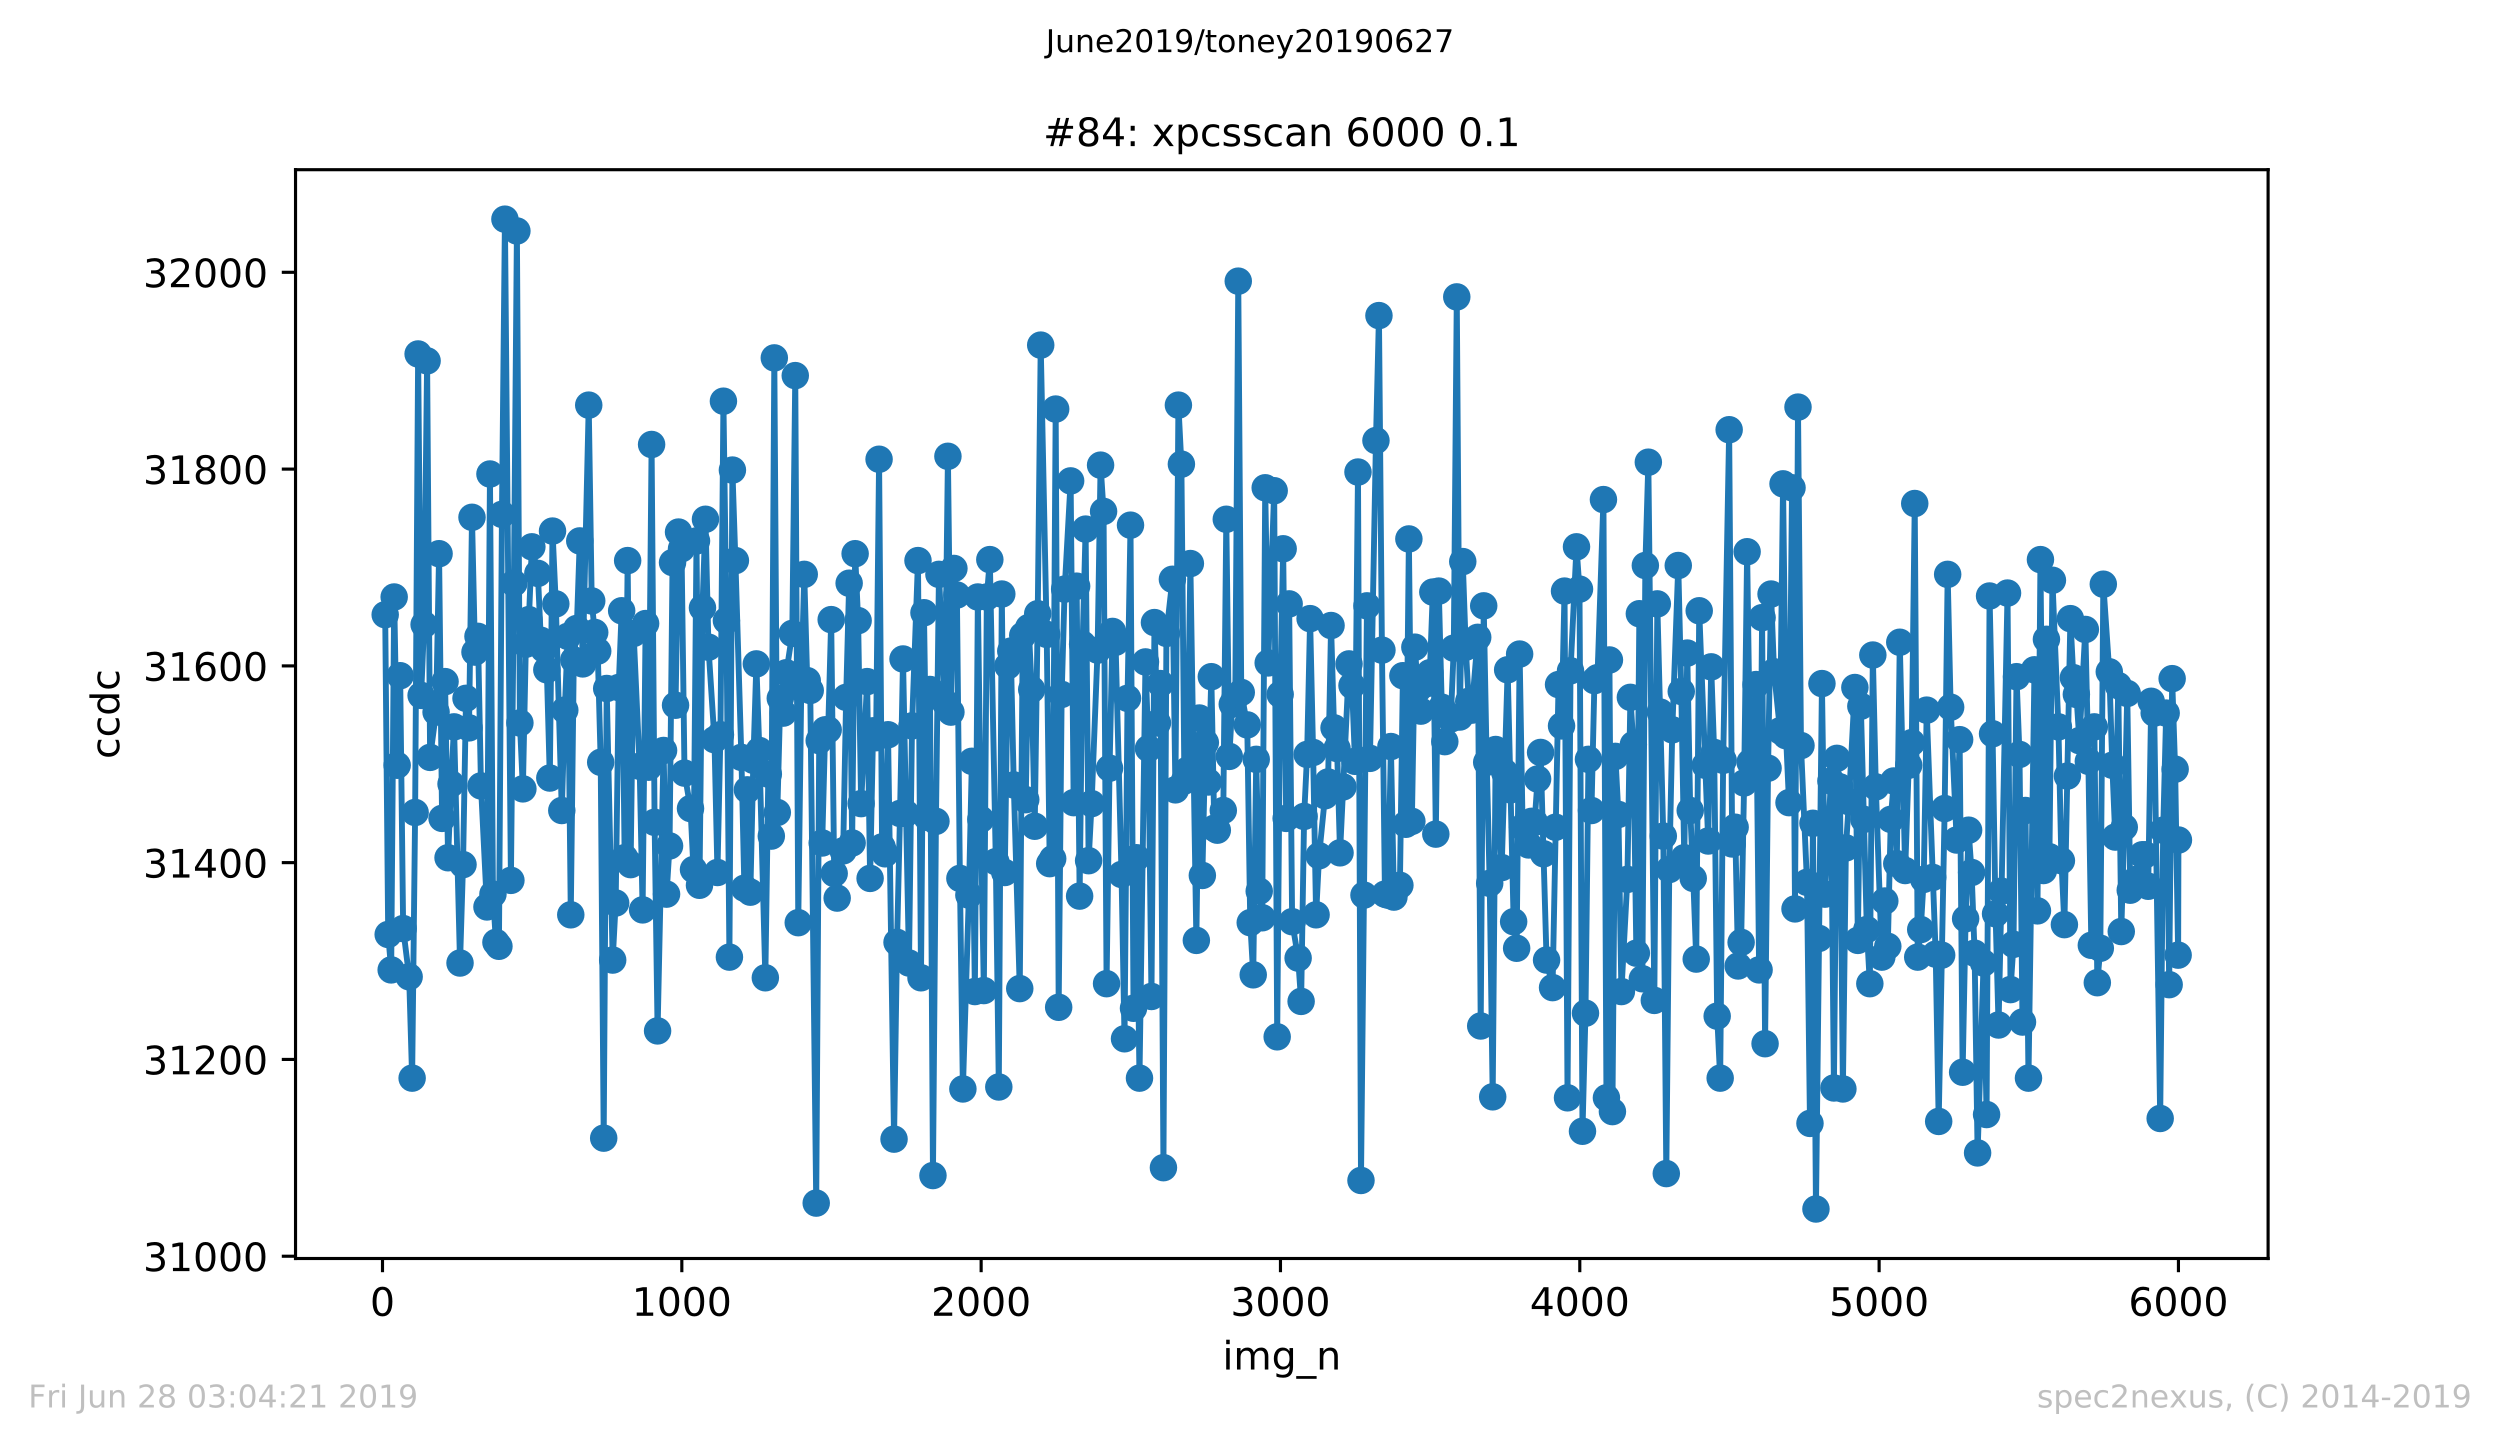 <?xml version="1.0" encoding="utf-8" standalone="no"?>
<!DOCTYPE svg PUBLIC "-//W3C//DTD SVG 1.1//EN"
  "http://www.w3.org/Graphics/SVG/1.1/DTD/svg11.dtd">
<!-- Created with matplotlib (https://matplotlib.org/) -->
<svg height="367.2pt" version="1.1" viewBox="0 0 636.48 367.2" width="636.48pt" xmlns="http://www.w3.org/2000/svg" xmlns:xlink="http://www.w3.org/1999/xlink">
 <defs>
  <style type="text/css">
*{stroke-linecap:butt;stroke-linejoin:round;white-space:pre;}
  </style>
 </defs>
 <g id="figure_1">
  <g id="patch_1">
   <path d="M 0 367.2 
L 636.48 367.2 
L 636.48 0 
L 0 0 
z
" style="fill:#ffffff;"/>
  </g>
  <g id="axes_1">
   <g id="patch_2">
    <path d="M 75.24 320.4 
L 577.44 320.4 
L 577.44 43.2 
L 75.24 43.2 
z
" style="fill:#ffffff;"/>
   </g>
   <g id="matplotlib.axis_1">
    <g id="xtick_1">
     <g id="line2d_1">
      <defs>
       <path d="M 0 0 
L 0 3.5 
" id="m25538b572f" style="stroke:#000000;stroke-width:0.8;"/>
      </defs>
      <g>
       <use style="stroke:#000000;stroke-width:0.8;" x="97.381" xlink:href="#m25538b572f" y="320.4"/>
      </g>
     </g>
     <g id="text_1">
      <!-- 0 -->
      <defs>
       <path d="M 31.781 66.406 
Q 24.172 66.406 20.328 58.906 
Q 16.5 51.422 16.5 36.375 
Q 16.5 21.391 20.328 13.891 
Q 24.172 6.391 31.781 6.391 
Q 39.453 6.391 43.281 13.891 
Q 47.125 21.391 47.125 36.375 
Q 47.125 51.422 43.281 58.906 
Q 39.453 66.406 31.781 66.406 
z
M 31.781 74.219 
Q 44.047 74.219 50.516 64.516 
Q 56.984 54.828 56.984 36.375 
Q 56.984 17.969 50.516 8.266 
Q 44.047 -1.422 31.781 -1.422 
Q 19.531 -1.422 13.062 8.266 
Q 6.594 17.969 6.594 36.375 
Q 6.594 54.828 13.062 64.516 
Q 19.531 74.219 31.781 74.219 
z
" id="DejaVuSans-48"/>
      </defs>
      <g transform="translate(94.2 334.998)scale(0.1 -0.1)">
       <use xlink:href="#DejaVuSans-48"/>
      </g>
     </g>
    </g>
    <g id="xtick_2">
     <g id="line2d_2">
      <g>
       <use style="stroke:#000000;stroke-width:0.8;" x="173.587" xlink:href="#m25538b572f" y="320.4"/>
      </g>
     </g>
     <g id="text_2">
      <!-- 1000 -->
      <defs>
       <path d="M 12.406 8.297 
L 28.516 8.297 
L 28.516 63.922 
L 10.984 60.406 
L 10.984 69.391 
L 28.422 72.906 
L 38.281 72.906 
L 38.281 8.297 
L 54.391 8.297 
L 54.391 0 
L 12.406 0 
z
" id="DejaVuSans-49"/>
      </defs>
      <g transform="translate(160.862 334.998)scale(0.1 -0.1)">
       <use xlink:href="#DejaVuSans-49"/>
       <use x="63.623" xlink:href="#DejaVuSans-48"/>
       <use x="127.246" xlink:href="#DejaVuSans-48"/>
       <use x="190.869" xlink:href="#DejaVuSans-48"/>
      </g>
     </g>
    </g>
    <g id="xtick_3">
     <g id="line2d_3">
      <g>
       <use style="stroke:#000000;stroke-width:0.8;" x="249.792" xlink:href="#m25538b572f" y="320.4"/>
      </g>
     </g>
     <g id="text_3">
      <!-- 2000 -->
      <defs>
       <path d="M 19.188 8.297 
L 53.609 8.297 
L 53.609 0 
L 7.328 0 
L 7.328 8.297 
Q 12.938 14.109 22.625 23.891 
Q 32.328 33.688 34.812 36.531 
Q 39.547 41.844 41.422 45.531 
Q 43.312 49.219 43.312 52.781 
Q 43.312 58.594 39.234 62.25 
Q 35.156 65.922 28.609 65.922 
Q 23.969 65.922 18.812 64.312 
Q 13.672 62.703 7.812 59.422 
L 7.812 69.391 
Q 13.766 71.781 18.938 73 
Q 24.125 74.219 28.422 74.219 
Q 39.75 74.219 46.484 68.547 
Q 53.219 62.891 53.219 53.422 
Q 53.219 48.922 51.531 44.891 
Q 49.859 40.875 45.406 35.406 
Q 44.188 33.984 37.641 27.219 
Q 31.109 20.453 19.188 8.297 
z
" id="DejaVuSans-50"/>
      </defs>
      <g transform="translate(237.067 334.998)scale(0.1 -0.1)">
       <use xlink:href="#DejaVuSans-50"/>
       <use x="63.623" xlink:href="#DejaVuSans-48"/>
       <use x="127.246" xlink:href="#DejaVuSans-48"/>
       <use x="190.869" xlink:href="#DejaVuSans-48"/>
      </g>
     </g>
    </g>
    <g id="xtick_4">
     <g id="line2d_4">
      <g>
       <use style="stroke:#000000;stroke-width:0.8;" x="325.997" xlink:href="#m25538b572f" y="320.4"/>
      </g>
     </g>
     <g id="text_4">
      <!-- 3000 -->
      <defs>
       <path d="M 40.578 39.312 
Q 47.656 37.797 51.625 33 
Q 55.609 28.219 55.609 21.188 
Q 55.609 10.406 48.188 4.484 
Q 40.766 -1.422 27.094 -1.422 
Q 22.516 -1.422 17.656 -0.516 
Q 12.797 0.391 7.625 2.203 
L 7.625 11.719 
Q 11.719 9.328 16.594 8.109 
Q 21.484 6.891 26.812 6.891 
Q 36.078 6.891 40.938 10.547 
Q 45.797 14.203 45.797 21.188 
Q 45.797 27.641 41.281 31.266 
Q 36.766 34.906 28.719 34.906 
L 20.219 34.906 
L 20.219 43.016 
L 29.109 43.016 
Q 36.375 43.016 40.234 45.922 
Q 44.094 48.828 44.094 54.297 
Q 44.094 59.906 40.109 62.906 
Q 36.141 65.922 28.719 65.922 
Q 24.656 65.922 20.016 65.031 
Q 15.375 64.156 9.812 62.312 
L 9.812 71.094 
Q 15.438 72.656 20.344 73.438 
Q 25.25 74.219 29.594 74.219 
Q 40.828 74.219 47.359 69.109 
Q 53.906 64.016 53.906 55.328 
Q 53.906 49.266 50.438 45.094 
Q 46.969 40.922 40.578 39.312 
z
" id="DejaVuSans-51"/>
      </defs>
      <g transform="translate(313.272 334.998)scale(0.1 -0.1)">
       <use xlink:href="#DejaVuSans-51"/>
       <use x="63.623" xlink:href="#DejaVuSans-48"/>
       <use x="127.246" xlink:href="#DejaVuSans-48"/>
       <use x="190.869" xlink:href="#DejaVuSans-48"/>
      </g>
     </g>
    </g>
    <g id="xtick_5">
     <g id="line2d_5">
      <g>
       <use style="stroke:#000000;stroke-width:0.8;" x="402.202" xlink:href="#m25538b572f" y="320.4"/>
      </g>
     </g>
     <g id="text_5">
      <!-- 4000 -->
      <defs>
       <path d="M 37.797 64.312 
L 12.891 25.391 
L 37.797 25.391 
z
M 35.203 72.906 
L 47.609 72.906 
L 47.609 25.391 
L 58.016 25.391 
L 58.016 17.188 
L 47.609 17.188 
L 47.609 0 
L 37.797 0 
L 37.797 17.188 
L 4.891 17.188 
L 4.891 26.703 
z
" id="DejaVuSans-52"/>
      </defs>
      <g transform="translate(389.477 334.998)scale(0.1 -0.1)">
       <use xlink:href="#DejaVuSans-52"/>
       <use x="63.623" xlink:href="#DejaVuSans-48"/>
       <use x="127.246" xlink:href="#DejaVuSans-48"/>
       <use x="190.869" xlink:href="#DejaVuSans-48"/>
      </g>
     </g>
    </g>
    <g id="xtick_6">
     <g id="line2d_6">
      <g>
       <use style="stroke:#000000;stroke-width:0.8;" x="478.408" xlink:href="#m25538b572f" y="320.4"/>
      </g>
     </g>
     <g id="text_6">
      <!-- 5000 -->
      <defs>
       <path d="M 10.797 72.906 
L 49.516 72.906 
L 49.516 64.594 
L 19.828 64.594 
L 19.828 46.734 
Q 21.969 47.469 24.109 47.828 
Q 26.266 48.188 28.422 48.188 
Q 40.625 48.188 47.75 41.5 
Q 54.891 34.812 54.891 23.391 
Q 54.891 11.625 47.562 5.094 
Q 40.234 -1.422 26.906 -1.422 
Q 22.312 -1.422 17.547 -0.641 
Q 12.797 0.141 7.719 1.703 
L 7.719 11.625 
Q 12.109 9.234 16.797 8.062 
Q 21.484 6.891 26.703 6.891 
Q 35.156 6.891 40.078 11.328 
Q 45.016 15.766 45.016 23.391 
Q 45.016 31 40.078 35.438 
Q 35.156 39.891 26.703 39.891 
Q 22.75 39.891 18.812 39.016 
Q 14.891 38.141 10.797 36.281 
z
" id="DejaVuSans-53"/>
      </defs>
      <g transform="translate(465.683 334.998)scale(0.1 -0.1)">
       <use xlink:href="#DejaVuSans-53"/>
       <use x="63.623" xlink:href="#DejaVuSans-48"/>
       <use x="127.246" xlink:href="#DejaVuSans-48"/>
       <use x="190.869" xlink:href="#DejaVuSans-48"/>
      </g>
     </g>
    </g>
    <g id="xtick_7">
     <g id="line2d_7">
      <g>
       <use style="stroke:#000000;stroke-width:0.8;" x="554.613" xlink:href="#m25538b572f" y="320.4"/>
      </g>
     </g>
     <g id="text_7">
      <!-- 6000 -->
      <defs>
       <path d="M 33.016 40.375 
Q 26.375 40.375 22.484 35.828 
Q 18.609 31.297 18.609 23.391 
Q 18.609 15.531 22.484 10.953 
Q 26.375 6.391 33.016 6.391 
Q 39.656 6.391 43.531 10.953 
Q 47.406 15.531 47.406 23.391 
Q 47.406 31.297 43.531 35.828 
Q 39.656 40.375 33.016 40.375 
z
M 52.594 71.297 
L 52.594 62.312 
Q 48.875 64.062 45.094 64.984 
Q 41.312 65.922 37.594 65.922 
Q 27.828 65.922 22.672 59.328 
Q 17.531 52.734 16.797 39.406 
Q 19.672 43.656 24.016 45.922 
Q 28.375 48.188 33.594 48.188 
Q 44.578 48.188 50.953 41.516 
Q 57.328 34.859 57.328 23.391 
Q 57.328 12.156 50.688 5.359 
Q 44.047 -1.422 33.016 -1.422 
Q 20.359 -1.422 13.672 8.266 
Q 6.984 17.969 6.984 36.375 
Q 6.984 53.656 15.188 63.938 
Q 23.391 74.219 37.203 74.219 
Q 40.922 74.219 44.703 73.484 
Q 48.484 72.75 52.594 71.297 
z
" id="DejaVuSans-54"/>
      </defs>
      <g transform="translate(541.888 334.998)scale(0.1 -0.1)">
       <use xlink:href="#DejaVuSans-54"/>
       <use x="63.623" xlink:href="#DejaVuSans-48"/>
       <use x="127.246" xlink:href="#DejaVuSans-48"/>
       <use x="190.869" xlink:href="#DejaVuSans-48"/>
      </g>
     </g>
    </g>
    <g id="text_8">
     <!-- img_n -->
     <defs>
      <path d="M 9.422 54.688 
L 18.406 54.688 
L 18.406 0 
L 9.422 0 
z
M 9.422 75.984 
L 18.406 75.984 
L 18.406 64.594 
L 9.422 64.594 
z
" id="DejaVuSans-105"/>
      <path d="M 52 44.188 
Q 55.375 50.25 60.062 53.125 
Q 64.75 56 71.094 56 
Q 79.641 56 84.281 50.016 
Q 88.922 44.047 88.922 33.016 
L 88.922 0 
L 79.891 0 
L 79.891 32.719 
Q 79.891 40.578 77.094 44.375 
Q 74.312 48.188 68.609 48.188 
Q 61.625 48.188 57.562 43.547 
Q 53.516 38.922 53.516 30.906 
L 53.516 0 
L 44.484 0 
L 44.484 32.719 
Q 44.484 40.625 41.703 44.406 
Q 38.922 48.188 33.109 48.188 
Q 26.219 48.188 22.156 43.531 
Q 18.109 38.875 18.109 30.906 
L 18.109 0 
L 9.078 0 
L 9.078 54.688 
L 18.109 54.688 
L 18.109 46.188 
Q 21.188 51.219 25.484 53.609 
Q 29.781 56 35.688 56 
Q 41.656 56 45.828 52.969 
Q 50 49.953 52 44.188 
z
" id="DejaVuSans-109"/>
      <path d="M 45.406 27.984 
Q 45.406 37.75 41.375 43.109 
Q 37.359 48.484 30.078 48.484 
Q 22.859 48.484 18.828 43.109 
Q 14.797 37.75 14.797 27.984 
Q 14.797 18.266 18.828 12.891 
Q 22.859 7.516 30.078 7.516 
Q 37.359 7.516 41.375 12.891 
Q 45.406 18.266 45.406 27.984 
z
M 54.391 6.781 
Q 54.391 -7.172 48.188 -13.984 
Q 42 -20.797 29.203 -20.797 
Q 24.469 -20.797 20.266 -20.094 
Q 16.062 -19.391 12.109 -17.922 
L 12.109 -9.188 
Q 16.062 -11.328 19.922 -12.344 
Q 23.781 -13.375 27.781 -13.375 
Q 36.625 -13.375 41.016 -8.766 
Q 45.406 -4.156 45.406 5.172 
L 45.406 9.625 
Q 42.625 4.781 38.281 2.391 
Q 33.938 0 27.875 0 
Q 17.828 0 11.672 7.656 
Q 5.516 15.328 5.516 27.984 
Q 5.516 40.672 11.672 48.328 
Q 17.828 56 27.875 56 
Q 33.938 56 38.281 53.609 
Q 42.625 51.219 45.406 46.391 
L 45.406 54.688 
L 54.391 54.688 
z
" id="DejaVuSans-103"/>
      <path d="M 50.984 -16.609 
L 50.984 -23.578 
L -0.984 -23.578 
L -0.984 -16.609 
z
" id="DejaVuSans-95"/>
      <path d="M 54.891 33.016 
L 54.891 0 
L 45.906 0 
L 45.906 32.719 
Q 45.906 40.484 42.875 44.328 
Q 39.844 48.188 33.797 48.188 
Q 26.516 48.188 22.312 43.547 
Q 18.109 38.922 18.109 30.906 
L 18.109 0 
L 9.078 0 
L 9.078 54.688 
L 18.109 54.688 
L 18.109 46.188 
Q 21.344 51.125 25.703 53.562 
Q 30.078 56 35.797 56 
Q 45.219 56 50.047 50.172 
Q 54.891 44.344 54.891 33.016 
z
" id="DejaVuSans-110"/>
     </defs>
     <g transform="translate(311.238 348.677)scale(0.1 -0.1)">
      <use xlink:href="#DejaVuSans-105"/>
      <use x="27.783" xlink:href="#DejaVuSans-109"/>
      <use x="125.195" xlink:href="#DejaVuSans-103"/>
      <use x="188.672" xlink:href="#DejaVuSans-95"/>
      <use x="238.672" xlink:href="#DejaVuSans-110"/>
     </g>
    </g>
   </g>
   <g id="matplotlib.axis_2">
    <g id="ytick_1">
     <g id="line2d_8">
      <defs>
       <path d="M 0 0 
L -3.5 0 
" id="mb45c2107b3" style="stroke:#000000;stroke-width:0.8;"/>
      </defs>
      <g>
       <use style="stroke:#000000;stroke-width:0.8;" x="75.24" xlink:href="#mb45c2107b3" y="319.824"/>
      </g>
     </g>
     <g id="text_9">
      <!-- 31000 -->
      <g transform="translate(36.428 323.623)scale(0.1 -0.1)">
       <use xlink:href="#DejaVuSans-51"/>
       <use x="63.623" xlink:href="#DejaVuSans-49"/>
       <use x="127.246" xlink:href="#DejaVuSans-48"/>
       <use x="190.869" xlink:href="#DejaVuSans-48"/>
       <use x="254.492" xlink:href="#DejaVuSans-48"/>
      </g>
     </g>
    </g>
    <g id="ytick_2">
     <g id="line2d_9">
      <g>
       <use style="stroke:#000000;stroke-width:0.8;" x="75.24" xlink:href="#mb45c2107b3" y="269.724"/>
      </g>
     </g>
     <g id="text_10">
      <!-- 31200 -->
      <g transform="translate(36.428 273.524)scale(0.1 -0.1)">
       <use xlink:href="#DejaVuSans-51"/>
       <use x="63.623" xlink:href="#DejaVuSans-49"/>
       <use x="127.246" xlink:href="#DejaVuSans-50"/>
       <use x="190.869" xlink:href="#DejaVuSans-48"/>
       <use x="254.492" xlink:href="#DejaVuSans-48"/>
      </g>
     </g>
    </g>
    <g id="ytick_3">
     <g id="line2d_10">
      <g>
       <use style="stroke:#000000;stroke-width:0.8;" x="75.24" xlink:href="#mb45c2107b3" y="219.625"/>
      </g>
     </g>
     <g id="text_11">
      <!-- 31400 -->
      <g transform="translate(36.428 223.424)scale(0.1 -0.1)">
       <use xlink:href="#DejaVuSans-51"/>
       <use x="63.623" xlink:href="#DejaVuSans-49"/>
       <use x="127.246" xlink:href="#DejaVuSans-52"/>
       <use x="190.869" xlink:href="#DejaVuSans-48"/>
       <use x="254.492" xlink:href="#DejaVuSans-48"/>
      </g>
     </g>
    </g>
    <g id="ytick_4">
     <g id="line2d_11">
      <g>
       <use style="stroke:#000000;stroke-width:0.8;" x="75.24" xlink:href="#mb45c2107b3" y="169.526"/>
      </g>
     </g>
     <g id="text_12">
      <!-- 31600 -->
      <g transform="translate(36.428 173.325)scale(0.1 -0.1)">
       <use xlink:href="#DejaVuSans-51"/>
       <use x="63.623" xlink:href="#DejaVuSans-49"/>
       <use x="127.246" xlink:href="#DejaVuSans-54"/>
       <use x="190.869" xlink:href="#DejaVuSans-48"/>
       <use x="254.492" xlink:href="#DejaVuSans-48"/>
      </g>
     </g>
    </g>
    <g id="ytick_5">
     <g id="line2d_12">
      <g>
       <use style="stroke:#000000;stroke-width:0.8;" x="75.24" xlink:href="#mb45c2107b3" y="119.426"/>
      </g>
     </g>
     <g id="text_13">
      <!-- 31800 -->
      <defs>
       <path d="M 31.781 34.625 
Q 24.75 34.625 20.719 30.859 
Q 16.703 27.094 16.703 20.516 
Q 16.703 13.922 20.719 10.156 
Q 24.75 6.391 31.781 6.391 
Q 38.812 6.391 42.859 10.172 
Q 46.922 13.969 46.922 20.516 
Q 46.922 27.094 42.891 30.859 
Q 38.875 34.625 31.781 34.625 
z
M 21.922 38.812 
Q 15.578 40.375 12.031 44.719 
Q 8.5 49.078 8.5 55.328 
Q 8.5 64.062 14.719 69.141 
Q 20.953 74.219 31.781 74.219 
Q 42.672 74.219 48.875 69.141 
Q 55.078 64.062 55.078 55.328 
Q 55.078 49.078 51.531 44.719 
Q 48 40.375 41.703 38.812 
Q 48.828 37.156 52.797 32.312 
Q 56.781 27.484 56.781 20.516 
Q 56.781 9.906 50.312 4.234 
Q 43.844 -1.422 31.781 -1.422 
Q 19.734 -1.422 13.25 4.234 
Q 6.781 9.906 6.781 20.516 
Q 6.781 27.484 10.781 32.312 
Q 14.797 37.156 21.922 38.812 
z
M 18.312 54.391 
Q 18.312 48.734 21.844 45.562 
Q 25.391 42.391 31.781 42.391 
Q 38.141 42.391 41.719 45.562 
Q 45.312 48.734 45.312 54.391 
Q 45.312 60.062 41.719 63.234 
Q 38.141 66.406 31.781 66.406 
Q 25.391 66.406 21.844 63.234 
Q 18.312 60.062 18.312 54.391 
z
" id="DejaVuSans-56"/>
      </defs>
      <g transform="translate(36.428 123.225)scale(0.1 -0.1)">
       <use xlink:href="#DejaVuSans-51"/>
       <use x="63.623" xlink:href="#DejaVuSans-49"/>
       <use x="127.246" xlink:href="#DejaVuSans-56"/>
       <use x="190.869" xlink:href="#DejaVuSans-48"/>
       <use x="254.492" xlink:href="#DejaVuSans-48"/>
      </g>
     </g>
    </g>
    <g id="ytick_6">
     <g id="line2d_13">
      <g>
       <use style="stroke:#000000;stroke-width:0.8;" x="75.24" xlink:href="#mb45c2107b3" y="69.327"/>
      </g>
     </g>
     <g id="text_14">
      <!-- 32000 -->
      <g transform="translate(36.428 73.126)scale(0.1 -0.1)">
       <use xlink:href="#DejaVuSans-51"/>
       <use x="63.623" xlink:href="#DejaVuSans-50"/>
       <use x="127.246" xlink:href="#DejaVuSans-48"/>
       <use x="190.869" xlink:href="#DejaVuSans-48"/>
       <use x="254.492" xlink:href="#DejaVuSans-48"/>
      </g>
     </g>
    </g>
    <g id="text_15">
     <!-- ccdc -->
     <defs>
      <path d="M 48.781 52.594 
L 48.781 44.188 
Q 44.969 46.297 41.141 47.344 
Q 37.312 48.391 33.406 48.391 
Q 24.656 48.391 19.812 42.844 
Q 14.984 37.312 14.984 27.297 
Q 14.984 17.281 19.812 11.734 
Q 24.656 6.203 33.406 6.203 
Q 37.312 6.203 41.141 7.25 
Q 44.969 8.297 48.781 10.406 
L 48.781 2.094 
Q 45.016 0.344 40.984 -0.531 
Q 36.969 -1.422 32.422 -1.422 
Q 20.062 -1.422 12.781 6.344 
Q 5.516 14.109 5.516 27.297 
Q 5.516 40.672 12.859 48.328 
Q 20.219 56 33.016 56 
Q 37.156 56 41.109 55.141 
Q 45.062 54.297 48.781 52.594 
z
" id="DejaVuSans-99"/>
      <path d="M 45.406 46.391 
L 45.406 75.984 
L 54.391 75.984 
L 54.391 0 
L 45.406 0 
L 45.406 8.203 
Q 42.578 3.328 38.25 0.953 
Q 33.938 -1.422 27.875 -1.422 
Q 17.969 -1.422 11.734 6.484 
Q 5.516 14.406 5.516 27.297 
Q 5.516 40.188 11.734 48.094 
Q 17.969 56 27.875 56 
Q 33.938 56 38.25 53.625 
Q 42.578 51.266 45.406 46.391 
z
M 14.797 27.297 
Q 14.797 17.391 18.875 11.75 
Q 22.953 6.109 30.078 6.109 
Q 37.203 6.109 41.297 11.75 
Q 45.406 17.391 45.406 27.297 
Q 45.406 37.203 41.297 42.844 
Q 37.203 48.484 30.078 48.484 
Q 22.953 48.484 18.875 42.844 
Q 14.797 37.203 14.797 27.297 
z
" id="DejaVuSans-100"/>
     </defs>
     <g transform="translate(30.348 193.222)rotate(-90)scale(0.1 -0.1)">
      <use xlink:href="#DejaVuSans-99"/>
      <use x="54.98" xlink:href="#DejaVuSans-99"/>
      <use x="109.961" xlink:href="#DejaVuSans-100"/>
      <use x="173.438" xlink:href="#DejaVuSans-99"/>
     </g>
    </g>
   </g>
   <g id="line2d_14">
    <path clip-path="url(#p6e8cdcdc92)" d="M 98.067 156.5 
L 98.829 237.911 
L 99.591 246.929 
L 100.353 151.991 
L 101.115 194.826 
L 101.878 172.031 
L 102.64 236.408 
L 104.164 248.683 
L 104.926 274.484 
L 105.688 206.85 
L 106.45 90.118 
L 107.212 177.041 
L 107.974 159.005 
L 108.736 91.872 
L 109.498 192.822 
L 111.022 181.299 
L 111.784 140.969 
L 112.546 208.353 
L 113.308 173.534 
L 114.07 218.373 
L 114.832 199.585 
L 115.594 185.056 
L 117.119 245.176 
L 117.881 220.126 
L 118.643 177.792 
L 119.405 185.307 
L 120.167 131.701 
L 120.929 166.019 
L 121.691 162.011 
L 122.453 200.086 
L 123.977 230.897 
L 124.739 120.679 
L 125.501 227.641 
L 126.263 239.915 
L 127.025 240.917 
L 127.787 130.949 
L 128.549 55.8 
L 130.073 224.134 
L 130.836 148.484 
L 131.598 58.806 
L 132.36 184.054 
L 133.122 200.838 
L 133.884 164.015 
L 134.646 157.752 
L 135.408 139.216 
L 136.932 145.979 
L 137.694 163.013 
L 138.456 165.267 
L 139.218 170.528 
L 139.98 198.082 
L 140.666 135.208 
L 141.504 153.744 
L 143.028 206.349 
L 143.79 180.798 
L 144.552 162.011 
L 145.315 232.901 
L 146.077 168.023 
L 146.839 160.007 
L 147.601 137.713 
L 148.363 169.025 
L 149.887 103.144 
L 150.649 152.993 
L 151.411 161.009 
L 152.173 165.768 
L 152.935 194.074 
L 153.697 289.764 
L 154.459 175.287 
L 155.983 244.424 
L 156.745 229.895 
L 157.507 175.037 
L 158.269 155.498 
L 159.031 218.373 
L 159.793 142.722 
L 160.556 220.126 
L 161.318 161.259 
L 162.842 195.076 
L 163.604 231.649 
L 164.366 158.754 
L 165.128 195.327 
L 165.89 113.164 
L 166.652 209.355 
L 167.414 262.46 
L 168.938 191.068 
L 169.7 227.641 
L 170.462 215.367 
L 171.224 143.223 
L 171.986 179.546 
L 172.748 135.458 
L 173.51 139.717 
L 174.272 196.83 
L 175.797 205.848 
L 176.559 221.379 
L 177.321 137.713 
L 178.083 225.386 
L 178.845 154.746 
L 179.607 132.202 
L 180.369 164.766 
L 181.893 188.313 
L 182.655 222.13 
L 183.417 187.06 
L 184.179 102.142 
L 184.941 158.003 
L 185.703 243.673 
L 186.465 119.677 
L 187.227 142.722 
L 188.751 192.822 
L 189.514 226.138 
L 190.276 201.088 
L 191.038 227.14 
L 191.8 193.573 
L 192.562 169.025 
L 193.324 191.068 
L 194.848 248.933 
L 195.61 197.08 
L 196.372 212.862 
L 197.134 91.12 
L 197.896 206.85 
L 198.658 177.792 
L 199.42 181.55 
L 200.182 171.279 
L 201.706 161.259 
L 202.468 95.629 
L 203.23 234.905 
L 203.993 175.287 
L 204.755 146.229 
L 205.517 173.283 
L 206.279 175.788 
L 207.803 306.297 
L 208.565 188.563 
L 209.327 214.615 
L 210.089 185.808 
L 210.851 185.808 
L 211.613 157.752 
L 212.375 222.381 
L 213.137 228.643 
L 214.661 216.619 
L 215.423 177.542 
L 216.185 148.484 
L 216.947 214.615 
L 217.709 140.969 
L 218.472 158.003 
L 219.234 204.595 
L 220.758 173.534 
L 221.52 223.633 
L 222.282 186.058 
L 223.044 187.812 
L 223.806 116.921 
L 224.568 215.617 
L 225.33 217.371 
L 226.092 187.06 
L 227.616 290.015 
L 228.378 239.915 
L 229.14 207.1 
L 229.902 167.772 
L 231.426 245.176 
L 232.188 184.806 
L 233.713 142.722 
L 234.475 248.933 
L 235.237 155.999 
L 235.999 208.102 
L 236.761 175.538 
L 237.523 299.283 
L 238.285 209.104 
L 239.047 146.229 
L 240.571 178.794 
L 241.333 116.17 
L 242.095 181.299 
L 242.857 144.726 
L 243.619 151.49 
L 244.381 223.633 
L 245.143 277.239 
L 246.667 227.891 
L 247.429 193.824 
L 248.192 252.44 
L 248.954 151.991 
L 249.716 208.603 
L 250.478 252.19 
L 251.24 151.991 
L 252.002 142.472 
L 253.526 219.375 
L 254.288 276.738 
L 255.05 151.239 
L 255.812 222.13 
L 256.574 169.526 
L 257.336 165.768 
L 258.098 199.836 
L 259.622 251.689 
L 260.384 161.76 
L 261.146 203.593 
L 261.908 159.756 
L 262.671 175.538 
L 263.433 210.357 
L 264.195 156.249 
L 264.957 87.864 
L 266.481 161.51 
L 267.243 219.876 
L 268.005 218.623 
L 268.767 104.146 
L 269.529 256.448 
L 270.291 176.79 
L 271.053 149.987 
L 272.577 122.432 
L 273.339 204.345 
L 274.101 149.235 
L 274.863 228.142 
L 275.625 164.015 
L 276.387 134.707 
L 277.15 219.124 
L 277.912 204.595 
L 279.436 165.518 
L 280.198 118.424 
L 280.96 130.198 
L 281.722 250.436 
L 282.484 195.577 
L 283.246 160.758 
L 284.008 163.514 
L 285.532 222.631 
L 286.294 264.464 
L 287.056 177.792 
L 287.818 133.705 
L 288.58 256.699 
L 289.342 218.373 
L 290.104 274.484 
L 291.629 168.524 
L 292.391 190.567 
L 293.153 253.693 
L 293.915 158.504 
L 294.677 184.054 
L 295.439 174.035 
L 296.201 297.279 
L 296.963 161.259 
L 298.487 147.482 
L 299.249 201.088 
L 300.011 103.144 
L 300.773 118.174 
L 301.535 198.834 
L 302.297 196.078 
L 303.059 143.474 
L 304.583 239.414 
L 305.345 182.802 
L 306.108 222.882 
L 306.87 189.064 
L 307.632 199.084 
L 308.394 172.281 
L 309.156 210.858 
L 309.918 211.359 
L 311.442 206.349 
L 312.204 132.202 
L 312.966 192.571 
L 313.728 179.295 
L 314.49 177.542 
L 315.252 71.581 
L 316.014 176.289 
L 317.538 184.555 
L 318.3 234.905 
L 319.062 248.182 
L 319.824 193.323 
L 320.587 226.889 
L 321.349 233.653 
L 322.111 124.186 
L 322.873 168.774 
L 324.397 124.937 
L 325.159 263.963 
L 325.921 176.79 
L 326.683 139.717 
L 327.445 208.353 
L 328.207 153.744 
L 328.969 234.655 
L 330.493 243.923 
L 331.255 254.945 
L 332.017 207.852 
L 332.779 192.07 
L 333.541 157.502 
L 334.303 191.569 
L 335.065 232.901 
L 335.828 217.872 
L 337.352 202.591 
L 338.114 199.084 
L 338.876 159.255 
L 339.638 185.307 
L 340.4 190.567 
L 341.162 217.12 
L 343.448 169.025 
L 344.21 174.536 
L 344.972 193.824 
L 345.734 120.178 
L 346.496 300.536 
L 348.02 154.245 
L 348.782 193.072 
L 350.307 112.162 
L 351.069 80.349 
L 351.831 165.518 
L 352.593 227.641 
L 353.355 227.891 
L 354.117 190.066 
L 354.879 228.392 
L 356.403 225.386 
L 357.165 172.031 
L 357.927 209.856 
L 358.689 137.212 
L 359.451 209.104 
L 360.213 164.766 
L 360.975 175.538 
L 361.737 181.049 
L 363.261 174.035 
L 364.023 171.279 
L 364.786 150.738 
L 365.548 212.361 
L 366.31 150.488 
L 367.072 180.047 
L 367.834 188.814 
L 369.358 183.052 
L 370.12 165.017 
L 370.882 75.589 
L 371.644 182.551 
L 372.406 142.973 
L 373.168 164.766 
L 373.93 178.544 
L 374.692 180.798 
L 376.216 162.261 
L 376.978 261.208 
L 377.74 154.245 
L 378.502 194.074 
L 379.265 224.885 
L 380.027 279.243 
L 380.789 190.818 
L 382.313 220.878 
L 383.837 170.528 
L 385.361 234.655 
L 386.123 241.418 
L 386.885 166.52 
L 387.647 210.607 
L 389.171 215.116 
L 389.933 209.104 
L 390.695 209.355 
L 391.457 198.333 
L 392.219 191.569 
L 393.744 244.424 
L 395.268 251.438 
L 396.792 174.285 
L 397.554 184.806 
L 398.316 150.488 
L 399.078 279.494 
L 399.84 170.778 
L 401.364 139.216 
L 402.126 149.987 
L 402.888 288.011 
L 403.65 257.951 
L 404.412 193.323 
L 405.174 206.349 
L 405.936 173.283 
L 406.698 172.532 
L 408.223 127.192 
L 408.985 279.494 
L 409.747 168.023 
L 410.509 283.001 
L 411.271 192.571 
L 412.033 207.351 
L 412.795 252.44 
L 414.319 223.883 
L 415.081 177.542 
L 415.843 189.565 
L 416.605 242.671 
L 417.367 156.249 
L 418.129 249.184 
L 418.891 143.975 
L 419.653 117.673 
L 421.177 254.695 
L 421.939 153.744 
L 423.464 212.862 
L 424.226 298.782 
L 424.988 221.379 
L 425.75 185.808 
L 427.274 143.975 
L 428.036 176.039 
L 428.798 218.373 
L 429.56 166.269 
L 430.322 206.349 
L 431.084 223.633 
L 431.846 244.174 
L 432.608 155.498 
L 434.894 214.114 
L 435.656 169.776 
L 436.418 191.569 
L 437.18 258.703 
L 437.943 274.484 
L 438.705 193.573 
L 440.229 109.406 
L 440.991 214.866 
L 441.753 210.607 
L 442.515 245.927 
L 443.277 239.915 
L 444.039 199.335 
L 444.801 140.468 
L 445.563 194.074 
L 447.087 174.285 
L 447.849 246.929 
L 448.611 157.251 
L 449.373 265.717 
L 450.135 195.577 
L 450.897 151.239 
L 451.659 171.029 
L 453.184 186.058 
L 453.946 123.184 
L 454.708 187.311 
L 455.47 204.345 
L 456.232 124.186 
L 456.994 231.398 
L 457.756 103.645 
L 458.518 189.816 
L 460.042 224.635 
L 460.804 286.007 
L 461.566 209.605 
L 462.328 307.8 
L 463.852 174.035 
L 464.614 227.641 
L 466.138 198.834 
L 466.901 276.989 
L 467.663 193.072 
L 468.425 200.337 
L 469.187 277.239 
L 469.949 215.868 
L 470.711 204.094 
L 472.235 175.037 
L 472.997 239.414 
L 473.759 179.796 
L 475.283 236.659 
L 476.045 250.436 
L 476.807 166.77 
L 477.569 200.337 
L 479.093 243.673 
L 479.855 229.394 
L 480.617 240.917 
L 481.38 208.603 
L 482.142 198.834 
L 482.904 219.876 
L 483.666 163.514 
L 485.037 221.629 
L 485.952 194.826 
L 486.714 189.064 
L 487.476 128.194 
L 488.238 243.673 
L 489 236.659 
L 489.762 223.883 
L 490.524 180.798 
L 492.81 242.921 
L 493.572 285.506 
L 495.096 205.848 
L 495.859 146.229 
L 496.621 180.047 
L 498.145 213.864 
L 498.907 188.313 
L 499.669 272.981 
L 500.431 233.903 
L 501.193 211.359 
L 501.955 222.13 
L 502.717 242.671 
L 503.479 293.522 
L 505.003 245.176 
L 505.765 283.752 
L 506.527 151.74 
L 507.289 186.81 
L 508.051 232.651 
L 508.813 260.957 
L 509.575 226.889 
L 511.1 150.989 
L 511.862 251.939 
L 512.624 240.416 
L 513.386 172.281 
L 514.148 192.07 
L 514.91 260.206 
L 515.672 206.349 
L 516.434 274.484 
L 517.958 170.528 
L 518.72 231.899 
L 519.482 142.472 
L 520.244 221.629 
L 521.006 162.762 
L 521.768 218.122 
L 522.53 147.732 
L 524.054 185.056 
L 524.816 219.124 
L 525.579 235.406 
L 527.103 157.502 
L 527.865 172.532 
L 528.627 176.79 
L 529.389 188.563 
L 530.913 160.257 
L 531.675 193.824 
L 532.437 240.667 
L 533.199 185.056 
L 533.961 250.186 
L 534.723 241.418 
L 535.485 148.734 
L 537.009 171.029 
L 537.771 194.826 
L 538.533 213.112 
L 539.295 174.536 
L 540.058 237.16 
L 540.82 210.607 
L 541.582 176.54 
L 542.344 226.639 
L 543.868 223.883 
L 544.63 225.136 
L 545.392 217.621 
L 546.154 217.621 
L 546.916 225.637 
L 547.678 178.544 
L 548.44 181.55 
L 549.964 284.754 
L 550.726 211.359 
L 551.488 181.55 
L 552.25 250.687 
L 553.012 172.782 
L 553.774 195.828 
L 554.537 243.172 
L 554.613 213.864 
L 554.613 213.864 
" style="fill:none;stroke:#1f77b4;stroke-linecap:square;stroke-width:1.5;"/>
    <defs>
     <path d="M 0 3 
C 0.796 3 1.559 2.684 2.121 2.121 
C 2.684 1.559 3 0.796 3 0 
C 3 -0.796 2.684 -1.559 2.121 -2.121 
C 1.559 -2.684 0.796 -3 0 -3 
C -0.796 -3 -1.559 -2.684 -2.121 -2.121 
C -2.684 -1.559 -3 -0.796 -3 0 
C -3 0.796 -2.684 1.559 -2.121 2.121 
C -1.559 2.684 -0.796 3 0 3 
z
" id="m31c6ea878d" style="stroke:#1f77b4;"/>
    </defs>
    <g clip-path="url(#p6e8cdcdc92)">
     <use style="fill:#1f77b4;stroke:#1f77b4;" x="98.067" xlink:href="#m31c6ea878d" y="156.5"/>
     <use style="fill:#1f77b4;stroke:#1f77b4;" x="98.829" xlink:href="#m31c6ea878d" y="237.911"/>
     <use style="fill:#1f77b4;stroke:#1f77b4;" x="99.591" xlink:href="#m31c6ea878d" y="246.929"/>
     <use style="fill:#1f77b4;stroke:#1f77b4;" x="100.353" xlink:href="#m31c6ea878d" y="151.991"/>
     <use style="fill:#1f77b4;stroke:#1f77b4;" x="101.115" xlink:href="#m31c6ea878d" y="194.826"/>
     <use style="fill:#1f77b4;stroke:#1f77b4;" x="101.878" xlink:href="#m31c6ea878d" y="172.031"/>
     <use style="fill:#1f77b4;stroke:#1f77b4;" x="102.64" xlink:href="#m31c6ea878d" y="236.408"/>
     <use style="fill:#1f77b4;stroke:#1f77b4;" x="104.164" xlink:href="#m31c6ea878d" y="248.683"/>
     <use style="fill:#1f77b4;stroke:#1f77b4;" x="104.926" xlink:href="#m31c6ea878d" y="274.484"/>
     <use style="fill:#1f77b4;stroke:#1f77b4;" x="105.688" xlink:href="#m31c6ea878d" y="206.85"/>
     <use style="fill:#1f77b4;stroke:#1f77b4;" x="106.45" xlink:href="#m31c6ea878d" y="90.118"/>
     <use style="fill:#1f77b4;stroke:#1f77b4;" x="107.212" xlink:href="#m31c6ea878d" y="177.041"/>
     <use style="fill:#1f77b4;stroke:#1f77b4;" x="107.974" xlink:href="#m31c6ea878d" y="159.005"/>
     <use style="fill:#1f77b4;stroke:#1f77b4;" x="108.736" xlink:href="#m31c6ea878d" y="91.872"/>
     <use style="fill:#1f77b4;stroke:#1f77b4;" x="109.498" xlink:href="#m31c6ea878d" y="192.822"/>
     <use style="fill:#1f77b4;stroke:#1f77b4;" x="111.022" xlink:href="#m31c6ea878d" y="181.299"/>
     <use style="fill:#1f77b4;stroke:#1f77b4;" x="111.784" xlink:href="#m31c6ea878d" y="140.969"/>
     <use style="fill:#1f77b4;stroke:#1f77b4;" x="112.546" xlink:href="#m31c6ea878d" y="208.353"/>
     <use style="fill:#1f77b4;stroke:#1f77b4;" x="113.308" xlink:href="#m31c6ea878d" y="173.534"/>
     <use style="fill:#1f77b4;stroke:#1f77b4;" x="114.07" xlink:href="#m31c6ea878d" y="218.373"/>
     <use style="fill:#1f77b4;stroke:#1f77b4;" x="114.832" xlink:href="#m31c6ea878d" y="199.585"/>
     <use style="fill:#1f77b4;stroke:#1f77b4;" x="115.594" xlink:href="#m31c6ea878d" y="185.056"/>
     <use style="fill:#1f77b4;stroke:#1f77b4;" x="117.119" xlink:href="#m31c6ea878d" y="245.176"/>
     <use style="fill:#1f77b4;stroke:#1f77b4;" x="117.881" xlink:href="#m31c6ea878d" y="220.126"/>
     <use style="fill:#1f77b4;stroke:#1f77b4;" x="118.643" xlink:href="#m31c6ea878d" y="177.792"/>
     <use style="fill:#1f77b4;stroke:#1f77b4;" x="119.405" xlink:href="#m31c6ea878d" y="185.307"/>
     <use style="fill:#1f77b4;stroke:#1f77b4;" x="120.167" xlink:href="#m31c6ea878d" y="131.701"/>
     <use style="fill:#1f77b4;stroke:#1f77b4;" x="120.929" xlink:href="#m31c6ea878d" y="166.019"/>
     <use style="fill:#1f77b4;stroke:#1f77b4;" x="121.691" xlink:href="#m31c6ea878d" y="162.011"/>
     <use style="fill:#1f77b4;stroke:#1f77b4;" x="122.453" xlink:href="#m31c6ea878d" y="200.086"/>
     <use style="fill:#1f77b4;stroke:#1f77b4;" x="123.977" xlink:href="#m31c6ea878d" y="230.897"/>
     <use style="fill:#1f77b4;stroke:#1f77b4;" x="124.739" xlink:href="#m31c6ea878d" y="120.679"/>
     <use style="fill:#1f77b4;stroke:#1f77b4;" x="125.501" xlink:href="#m31c6ea878d" y="227.641"/>
     <use style="fill:#1f77b4;stroke:#1f77b4;" x="126.263" xlink:href="#m31c6ea878d" y="239.915"/>
     <use style="fill:#1f77b4;stroke:#1f77b4;" x="127.025" xlink:href="#m31c6ea878d" y="240.917"/>
     <use style="fill:#1f77b4;stroke:#1f77b4;" x="127.787" xlink:href="#m31c6ea878d" y="130.949"/>
     <use style="fill:#1f77b4;stroke:#1f77b4;" x="128.549" xlink:href="#m31c6ea878d" y="55.8"/>
     <use style="fill:#1f77b4;stroke:#1f77b4;" x="130.073" xlink:href="#m31c6ea878d" y="224.134"/>
     <use style="fill:#1f77b4;stroke:#1f77b4;" x="130.836" xlink:href="#m31c6ea878d" y="148.484"/>
     <use style="fill:#1f77b4;stroke:#1f77b4;" x="131.598" xlink:href="#m31c6ea878d" y="58.806"/>
     <use style="fill:#1f77b4;stroke:#1f77b4;" x="132.36" xlink:href="#m31c6ea878d" y="184.054"/>
     <use style="fill:#1f77b4;stroke:#1f77b4;" x="133.122" xlink:href="#m31c6ea878d" y="200.838"/>
     <use style="fill:#1f77b4;stroke:#1f77b4;" x="133.884" xlink:href="#m31c6ea878d" y="164.015"/>
     <use style="fill:#1f77b4;stroke:#1f77b4;" x="134.646" xlink:href="#m31c6ea878d" y="157.752"/>
     <use style="fill:#1f77b4;stroke:#1f77b4;" x="135.408" xlink:href="#m31c6ea878d" y="139.216"/>
     <use style="fill:#1f77b4;stroke:#1f77b4;" x="136.932" xlink:href="#m31c6ea878d" y="145.979"/>
     <use style="fill:#1f77b4;stroke:#1f77b4;" x="137.694" xlink:href="#m31c6ea878d" y="163.013"/>
     <use style="fill:#1f77b4;stroke:#1f77b4;" x="138.456" xlink:href="#m31c6ea878d" y="165.267"/>
     <use style="fill:#1f77b4;stroke:#1f77b4;" x="139.218" xlink:href="#m31c6ea878d" y="170.528"/>
     <use style="fill:#1f77b4;stroke:#1f77b4;" x="139.98" xlink:href="#m31c6ea878d" y="198.082"/>
     <use style="fill:#1f77b4;stroke:#1f77b4;" x="140.666" xlink:href="#m31c6ea878d" y="135.208"/>
     <use style="fill:#1f77b4;stroke:#1f77b4;" x="141.504" xlink:href="#m31c6ea878d" y="153.744"/>
     <use style="fill:#1f77b4;stroke:#1f77b4;" x="143.028" xlink:href="#m31c6ea878d" y="206.349"/>
     <use style="fill:#1f77b4;stroke:#1f77b4;" x="143.79" xlink:href="#m31c6ea878d" y="180.798"/>
     <use style="fill:#1f77b4;stroke:#1f77b4;" x="144.552" xlink:href="#m31c6ea878d" y="162.011"/>
     <use style="fill:#1f77b4;stroke:#1f77b4;" x="145.315" xlink:href="#m31c6ea878d" y="232.901"/>
     <use style="fill:#1f77b4;stroke:#1f77b4;" x="146.077" xlink:href="#m31c6ea878d" y="168.023"/>
     <use style="fill:#1f77b4;stroke:#1f77b4;" x="146.839" xlink:href="#m31c6ea878d" y="160.007"/>
     <use style="fill:#1f77b4;stroke:#1f77b4;" x="147.601" xlink:href="#m31c6ea878d" y="137.713"/>
     <use style="fill:#1f77b4;stroke:#1f77b4;" x="148.363" xlink:href="#m31c6ea878d" y="169.025"/>
     <use style="fill:#1f77b4;stroke:#1f77b4;" x="149.887" xlink:href="#m31c6ea878d" y="103.144"/>
     <use style="fill:#1f77b4;stroke:#1f77b4;" x="150.649" xlink:href="#m31c6ea878d" y="152.993"/>
     <use style="fill:#1f77b4;stroke:#1f77b4;" x="151.411" xlink:href="#m31c6ea878d" y="161.009"/>
     <use style="fill:#1f77b4;stroke:#1f77b4;" x="152.173" xlink:href="#m31c6ea878d" y="165.768"/>
     <use style="fill:#1f77b4;stroke:#1f77b4;" x="152.935" xlink:href="#m31c6ea878d" y="194.074"/>
     <use style="fill:#1f77b4;stroke:#1f77b4;" x="153.697" xlink:href="#m31c6ea878d" y="289.764"/>
     <use style="fill:#1f77b4;stroke:#1f77b4;" x="154.459" xlink:href="#m31c6ea878d" y="175.287"/>
     <use style="fill:#1f77b4;stroke:#1f77b4;" x="155.983" xlink:href="#m31c6ea878d" y="244.424"/>
     <use style="fill:#1f77b4;stroke:#1f77b4;" x="156.745" xlink:href="#m31c6ea878d" y="229.895"/>
     <use style="fill:#1f77b4;stroke:#1f77b4;" x="157.507" xlink:href="#m31c6ea878d" y="175.037"/>
     <use style="fill:#1f77b4;stroke:#1f77b4;" x="158.269" xlink:href="#m31c6ea878d" y="155.498"/>
     <use style="fill:#1f77b4;stroke:#1f77b4;" x="159.031" xlink:href="#m31c6ea878d" y="218.373"/>
     <use style="fill:#1f77b4;stroke:#1f77b4;" x="159.793" xlink:href="#m31c6ea878d" y="142.722"/>
     <use style="fill:#1f77b4;stroke:#1f77b4;" x="160.556" xlink:href="#m31c6ea878d" y="220.126"/>
     <use style="fill:#1f77b4;stroke:#1f77b4;" x="161.318" xlink:href="#m31c6ea878d" y="161.259"/>
     <use style="fill:#1f77b4;stroke:#1f77b4;" x="162.842" xlink:href="#m31c6ea878d" y="195.076"/>
     <use style="fill:#1f77b4;stroke:#1f77b4;" x="163.604" xlink:href="#m31c6ea878d" y="231.649"/>
     <use style="fill:#1f77b4;stroke:#1f77b4;" x="164.366" xlink:href="#m31c6ea878d" y="158.754"/>
     <use style="fill:#1f77b4;stroke:#1f77b4;" x="165.128" xlink:href="#m31c6ea878d" y="195.327"/>
     <use style="fill:#1f77b4;stroke:#1f77b4;" x="165.89" xlink:href="#m31c6ea878d" y="113.164"/>
     <use style="fill:#1f77b4;stroke:#1f77b4;" x="166.652" xlink:href="#m31c6ea878d" y="209.355"/>
     <use style="fill:#1f77b4;stroke:#1f77b4;" x="167.414" xlink:href="#m31c6ea878d" y="262.46"/>
     <use style="fill:#1f77b4;stroke:#1f77b4;" x="168.938" xlink:href="#m31c6ea878d" y="191.068"/>
     <use style="fill:#1f77b4;stroke:#1f77b4;" x="169.7" xlink:href="#m31c6ea878d" y="227.641"/>
     <use style="fill:#1f77b4;stroke:#1f77b4;" x="170.462" xlink:href="#m31c6ea878d" y="215.367"/>
     <use style="fill:#1f77b4;stroke:#1f77b4;" x="171.224" xlink:href="#m31c6ea878d" y="143.223"/>
     <use style="fill:#1f77b4;stroke:#1f77b4;" x="171.986" xlink:href="#m31c6ea878d" y="179.546"/>
     <use style="fill:#1f77b4;stroke:#1f77b4;" x="172.748" xlink:href="#m31c6ea878d" y="135.458"/>
     <use style="fill:#1f77b4;stroke:#1f77b4;" x="173.51" xlink:href="#m31c6ea878d" y="139.717"/>
     <use style="fill:#1f77b4;stroke:#1f77b4;" x="174.272" xlink:href="#m31c6ea878d" y="196.83"/>
     <use style="fill:#1f77b4;stroke:#1f77b4;" x="175.797" xlink:href="#m31c6ea878d" y="205.848"/>
     <use style="fill:#1f77b4;stroke:#1f77b4;" x="176.559" xlink:href="#m31c6ea878d" y="221.379"/>
     <use style="fill:#1f77b4;stroke:#1f77b4;" x="177.321" xlink:href="#m31c6ea878d" y="137.713"/>
     <use style="fill:#1f77b4;stroke:#1f77b4;" x="178.083" xlink:href="#m31c6ea878d" y="225.386"/>
     <use style="fill:#1f77b4;stroke:#1f77b4;" x="178.845" xlink:href="#m31c6ea878d" y="154.746"/>
     <use style="fill:#1f77b4;stroke:#1f77b4;" x="179.607" xlink:href="#m31c6ea878d" y="132.202"/>
     <use style="fill:#1f77b4;stroke:#1f77b4;" x="180.369" xlink:href="#m31c6ea878d" y="164.766"/>
     <use style="fill:#1f77b4;stroke:#1f77b4;" x="181.893" xlink:href="#m31c6ea878d" y="188.313"/>
     <use style="fill:#1f77b4;stroke:#1f77b4;" x="182.655" xlink:href="#m31c6ea878d" y="222.13"/>
     <use style="fill:#1f77b4;stroke:#1f77b4;" x="183.417" xlink:href="#m31c6ea878d" y="187.06"/>
     <use style="fill:#1f77b4;stroke:#1f77b4;" x="184.179" xlink:href="#m31c6ea878d" y="102.142"/>
     <use style="fill:#1f77b4;stroke:#1f77b4;" x="184.941" xlink:href="#m31c6ea878d" y="158.003"/>
     <use style="fill:#1f77b4;stroke:#1f77b4;" x="185.703" xlink:href="#m31c6ea878d" y="243.673"/>
     <use style="fill:#1f77b4;stroke:#1f77b4;" x="186.465" xlink:href="#m31c6ea878d" y="119.677"/>
     <use style="fill:#1f77b4;stroke:#1f77b4;" x="187.227" xlink:href="#m31c6ea878d" y="142.722"/>
     <use style="fill:#1f77b4;stroke:#1f77b4;" x="188.751" xlink:href="#m31c6ea878d" y="192.822"/>
     <use style="fill:#1f77b4;stroke:#1f77b4;" x="189.514" xlink:href="#m31c6ea878d" y="226.138"/>
     <use style="fill:#1f77b4;stroke:#1f77b4;" x="190.276" xlink:href="#m31c6ea878d" y="201.088"/>
     <use style="fill:#1f77b4;stroke:#1f77b4;" x="191.038" xlink:href="#m31c6ea878d" y="227.14"/>
     <use style="fill:#1f77b4;stroke:#1f77b4;" x="191.8" xlink:href="#m31c6ea878d" y="193.573"/>
     <use style="fill:#1f77b4;stroke:#1f77b4;" x="192.562" xlink:href="#m31c6ea878d" y="169.025"/>
     <use style="fill:#1f77b4;stroke:#1f77b4;" x="193.324" xlink:href="#m31c6ea878d" y="191.068"/>
     <use style="fill:#1f77b4;stroke:#1f77b4;" x="194.848" xlink:href="#m31c6ea878d" y="248.933"/>
     <use style="fill:#1f77b4;stroke:#1f77b4;" x="195.61" xlink:href="#m31c6ea878d" y="197.08"/>
     <use style="fill:#1f77b4;stroke:#1f77b4;" x="196.372" xlink:href="#m31c6ea878d" y="212.862"/>
     <use style="fill:#1f77b4;stroke:#1f77b4;" x="197.134" xlink:href="#m31c6ea878d" y="91.12"/>
     <use style="fill:#1f77b4;stroke:#1f77b4;" x="197.896" xlink:href="#m31c6ea878d" y="206.85"/>
     <use style="fill:#1f77b4;stroke:#1f77b4;" x="198.658" xlink:href="#m31c6ea878d" y="177.792"/>
     <use style="fill:#1f77b4;stroke:#1f77b4;" x="199.42" xlink:href="#m31c6ea878d" y="181.55"/>
     <use style="fill:#1f77b4;stroke:#1f77b4;" x="200.182" xlink:href="#m31c6ea878d" y="171.279"/>
     <use style="fill:#1f77b4;stroke:#1f77b4;" x="201.706" xlink:href="#m31c6ea878d" y="161.259"/>
     <use style="fill:#1f77b4;stroke:#1f77b4;" x="202.468" xlink:href="#m31c6ea878d" y="95.629"/>
     <use style="fill:#1f77b4;stroke:#1f77b4;" x="203.23" xlink:href="#m31c6ea878d" y="234.905"/>
     <use style="fill:#1f77b4;stroke:#1f77b4;" x="203.993" xlink:href="#m31c6ea878d" y="175.287"/>
     <use style="fill:#1f77b4;stroke:#1f77b4;" x="204.755" xlink:href="#m31c6ea878d" y="146.229"/>
     <use style="fill:#1f77b4;stroke:#1f77b4;" x="205.517" xlink:href="#m31c6ea878d" y="173.283"/>
     <use style="fill:#1f77b4;stroke:#1f77b4;" x="206.279" xlink:href="#m31c6ea878d" y="175.788"/>
     <use style="fill:#1f77b4;stroke:#1f77b4;" x="207.803" xlink:href="#m31c6ea878d" y="306.297"/>
     <use style="fill:#1f77b4;stroke:#1f77b4;" x="208.565" xlink:href="#m31c6ea878d" y="188.563"/>
     <use style="fill:#1f77b4;stroke:#1f77b4;" x="209.327" xlink:href="#m31c6ea878d" y="214.615"/>
     <use style="fill:#1f77b4;stroke:#1f77b4;" x="210.089" xlink:href="#m31c6ea878d" y="185.808"/>
     <use style="fill:#1f77b4;stroke:#1f77b4;" x="210.851" xlink:href="#m31c6ea878d" y="185.808"/>
     <use style="fill:#1f77b4;stroke:#1f77b4;" x="211.613" xlink:href="#m31c6ea878d" y="157.752"/>
     <use style="fill:#1f77b4;stroke:#1f77b4;" x="212.375" xlink:href="#m31c6ea878d" y="222.381"/>
     <use style="fill:#1f77b4;stroke:#1f77b4;" x="213.137" xlink:href="#m31c6ea878d" y="228.643"/>
     <use style="fill:#1f77b4;stroke:#1f77b4;" x="214.661" xlink:href="#m31c6ea878d" y="216.619"/>
     <use style="fill:#1f77b4;stroke:#1f77b4;" x="215.423" xlink:href="#m31c6ea878d" y="177.542"/>
     <use style="fill:#1f77b4;stroke:#1f77b4;" x="216.185" xlink:href="#m31c6ea878d" y="148.484"/>
     <use style="fill:#1f77b4;stroke:#1f77b4;" x="216.947" xlink:href="#m31c6ea878d" y="214.615"/>
     <use style="fill:#1f77b4;stroke:#1f77b4;" x="217.709" xlink:href="#m31c6ea878d" y="140.969"/>
     <use style="fill:#1f77b4;stroke:#1f77b4;" x="218.472" xlink:href="#m31c6ea878d" y="158.003"/>
     <use style="fill:#1f77b4;stroke:#1f77b4;" x="219.234" xlink:href="#m31c6ea878d" y="204.595"/>
     <use style="fill:#1f77b4;stroke:#1f77b4;" x="220.758" xlink:href="#m31c6ea878d" y="173.534"/>
     <use style="fill:#1f77b4;stroke:#1f77b4;" x="221.52" xlink:href="#m31c6ea878d" y="223.633"/>
     <use style="fill:#1f77b4;stroke:#1f77b4;" x="222.282" xlink:href="#m31c6ea878d" y="186.058"/>
     <use style="fill:#1f77b4;stroke:#1f77b4;" x="223.044" xlink:href="#m31c6ea878d" y="187.812"/>
     <use style="fill:#1f77b4;stroke:#1f77b4;" x="223.806" xlink:href="#m31c6ea878d" y="116.921"/>
     <use style="fill:#1f77b4;stroke:#1f77b4;" x="224.568" xlink:href="#m31c6ea878d" y="215.617"/>
     <use style="fill:#1f77b4;stroke:#1f77b4;" x="225.33" xlink:href="#m31c6ea878d" y="217.371"/>
     <use style="fill:#1f77b4;stroke:#1f77b4;" x="226.092" xlink:href="#m31c6ea878d" y="187.06"/>
     <use style="fill:#1f77b4;stroke:#1f77b4;" x="227.616" xlink:href="#m31c6ea878d" y="290.015"/>
     <use style="fill:#1f77b4;stroke:#1f77b4;" x="228.378" xlink:href="#m31c6ea878d" y="239.915"/>
     <use style="fill:#1f77b4;stroke:#1f77b4;" x="229.14" xlink:href="#m31c6ea878d" y="207.1"/>
     <use style="fill:#1f77b4;stroke:#1f77b4;" x="229.902" xlink:href="#m31c6ea878d" y="167.772"/>
     <use style="fill:#1f77b4;stroke:#1f77b4;" x="230.664" xlink:href="#m31c6ea878d" y="207.1"/>
     <use style="fill:#1f77b4;stroke:#1f77b4;" x="231.426" xlink:href="#m31c6ea878d" y="245.176"/>
     <use style="fill:#1f77b4;stroke:#1f77b4;" x="232.188" xlink:href="#m31c6ea878d" y="184.806"/>
     <use style="fill:#1f77b4;stroke:#1f77b4;" x="233.713" xlink:href="#m31c6ea878d" y="142.722"/>
     <use style="fill:#1f77b4;stroke:#1f77b4;" x="234.475" xlink:href="#m31c6ea878d" y="248.933"/>
     <use style="fill:#1f77b4;stroke:#1f77b4;" x="235.237" xlink:href="#m31c6ea878d" y="155.999"/>
     <use style="fill:#1f77b4;stroke:#1f77b4;" x="235.999" xlink:href="#m31c6ea878d" y="208.102"/>
     <use style="fill:#1f77b4;stroke:#1f77b4;" x="236.761" xlink:href="#m31c6ea878d" y="175.538"/>
     <use style="fill:#1f77b4;stroke:#1f77b4;" x="237.523" xlink:href="#m31c6ea878d" y="299.283"/>
     <use style="fill:#1f77b4;stroke:#1f77b4;" x="238.285" xlink:href="#m31c6ea878d" y="209.104"/>
     <use style="fill:#1f77b4;stroke:#1f77b4;" x="239.047" xlink:href="#m31c6ea878d" y="146.229"/>
     <use style="fill:#1f77b4;stroke:#1f77b4;" x="240.571" xlink:href="#m31c6ea878d" y="178.794"/>
     <use style="fill:#1f77b4;stroke:#1f77b4;" x="241.333" xlink:href="#m31c6ea878d" y="116.17"/>
     <use style="fill:#1f77b4;stroke:#1f77b4;" x="242.095" xlink:href="#m31c6ea878d" y="181.299"/>
     <use style="fill:#1f77b4;stroke:#1f77b4;" x="242.857" xlink:href="#m31c6ea878d" y="144.726"/>
     <use style="fill:#1f77b4;stroke:#1f77b4;" x="243.619" xlink:href="#m31c6ea878d" y="151.49"/>
     <use style="fill:#1f77b4;stroke:#1f77b4;" x="244.381" xlink:href="#m31c6ea878d" y="223.633"/>
     <use style="fill:#1f77b4;stroke:#1f77b4;" x="245.143" xlink:href="#m31c6ea878d" y="277.239"/>
     <use style="fill:#1f77b4;stroke:#1f77b4;" x="246.667" xlink:href="#m31c6ea878d" y="227.891"/>
     <use style="fill:#1f77b4;stroke:#1f77b4;" x="247.429" xlink:href="#m31c6ea878d" y="193.824"/>
     <use style="fill:#1f77b4;stroke:#1f77b4;" x="248.192" xlink:href="#m31c6ea878d" y="252.44"/>
     <use style="fill:#1f77b4;stroke:#1f77b4;" x="248.954" xlink:href="#m31c6ea878d" y="151.991"/>
     <use style="fill:#1f77b4;stroke:#1f77b4;" x="249.716" xlink:href="#m31c6ea878d" y="208.603"/>
     <use style="fill:#1f77b4;stroke:#1f77b4;" x="250.478" xlink:href="#m31c6ea878d" y="252.19"/>
     <use style="fill:#1f77b4;stroke:#1f77b4;" x="251.24" xlink:href="#m31c6ea878d" y="151.991"/>
     <use style="fill:#1f77b4;stroke:#1f77b4;" x="252.002" xlink:href="#m31c6ea878d" y="142.472"/>
     <use style="fill:#1f77b4;stroke:#1f77b4;" x="253.526" xlink:href="#m31c6ea878d" y="219.375"/>
     <use style="fill:#1f77b4;stroke:#1f77b4;" x="254.288" xlink:href="#m31c6ea878d" y="276.738"/>
     <use style="fill:#1f77b4;stroke:#1f77b4;" x="255.05" xlink:href="#m31c6ea878d" y="151.239"/>
     <use style="fill:#1f77b4;stroke:#1f77b4;" x="255.812" xlink:href="#m31c6ea878d" y="222.13"/>
     <use style="fill:#1f77b4;stroke:#1f77b4;" x="256.574" xlink:href="#m31c6ea878d" y="169.526"/>
     <use style="fill:#1f77b4;stroke:#1f77b4;" x="257.336" xlink:href="#m31c6ea878d" y="165.768"/>
     <use style="fill:#1f77b4;stroke:#1f77b4;" x="258.098" xlink:href="#m31c6ea878d" y="199.836"/>
     <use style="fill:#1f77b4;stroke:#1f77b4;" x="259.622" xlink:href="#m31c6ea878d" y="251.689"/>
     <use style="fill:#1f77b4;stroke:#1f77b4;" x="260.384" xlink:href="#m31c6ea878d" y="161.76"/>
     <use style="fill:#1f77b4;stroke:#1f77b4;" x="261.146" xlink:href="#m31c6ea878d" y="203.593"/>
     <use style="fill:#1f77b4;stroke:#1f77b4;" x="261.908" xlink:href="#m31c6ea878d" y="159.756"/>
     <use style="fill:#1f77b4;stroke:#1f77b4;" x="262.671" xlink:href="#m31c6ea878d" y="175.538"/>
     <use style="fill:#1f77b4;stroke:#1f77b4;" x="263.433" xlink:href="#m31c6ea878d" y="210.357"/>
     <use style="fill:#1f77b4;stroke:#1f77b4;" x="264.195" xlink:href="#m31c6ea878d" y="156.249"/>
     <use style="fill:#1f77b4;stroke:#1f77b4;" x="264.957" xlink:href="#m31c6ea878d" y="87.864"/>
     <use style="fill:#1f77b4;stroke:#1f77b4;" x="266.481" xlink:href="#m31c6ea878d" y="161.51"/>
     <use style="fill:#1f77b4;stroke:#1f77b4;" x="267.243" xlink:href="#m31c6ea878d" y="219.876"/>
     <use style="fill:#1f77b4;stroke:#1f77b4;" x="268.005" xlink:href="#m31c6ea878d" y="218.623"/>
     <use style="fill:#1f77b4;stroke:#1f77b4;" x="268.767" xlink:href="#m31c6ea878d" y="104.146"/>
     <use style="fill:#1f77b4;stroke:#1f77b4;" x="269.529" xlink:href="#m31c6ea878d" y="256.448"/>
     <use style="fill:#1f77b4;stroke:#1f77b4;" x="270.291" xlink:href="#m31c6ea878d" y="176.79"/>
     <use style="fill:#1f77b4;stroke:#1f77b4;" x="271.053" xlink:href="#m31c6ea878d" y="149.987"/>
     <use style="fill:#1f77b4;stroke:#1f77b4;" x="272.577" xlink:href="#m31c6ea878d" y="122.432"/>
     <use style="fill:#1f77b4;stroke:#1f77b4;" x="273.339" xlink:href="#m31c6ea878d" y="204.345"/>
     <use style="fill:#1f77b4;stroke:#1f77b4;" x="274.101" xlink:href="#m31c6ea878d" y="149.235"/>
     <use style="fill:#1f77b4;stroke:#1f77b4;" x="274.863" xlink:href="#m31c6ea878d" y="228.142"/>
     <use style="fill:#1f77b4;stroke:#1f77b4;" x="275.625" xlink:href="#m31c6ea878d" y="164.015"/>
     <use style="fill:#1f77b4;stroke:#1f77b4;" x="276.387" xlink:href="#m31c6ea878d" y="134.707"/>
     <use style="fill:#1f77b4;stroke:#1f77b4;" x="277.15" xlink:href="#m31c6ea878d" y="219.124"/>
     <use style="fill:#1f77b4;stroke:#1f77b4;" x="277.912" xlink:href="#m31c6ea878d" y="204.595"/>
     <use style="fill:#1f77b4;stroke:#1f77b4;" x="279.436" xlink:href="#m31c6ea878d" y="165.518"/>
     <use style="fill:#1f77b4;stroke:#1f77b4;" x="280.198" xlink:href="#m31c6ea878d" y="118.424"/>
     <use style="fill:#1f77b4;stroke:#1f77b4;" x="280.96" xlink:href="#m31c6ea878d" y="130.198"/>
     <use style="fill:#1f77b4;stroke:#1f77b4;" x="281.722" xlink:href="#m31c6ea878d" y="250.436"/>
     <use style="fill:#1f77b4;stroke:#1f77b4;" x="282.484" xlink:href="#m31c6ea878d" y="195.577"/>
     <use style="fill:#1f77b4;stroke:#1f77b4;" x="283.246" xlink:href="#m31c6ea878d" y="160.758"/>
     <use style="fill:#1f77b4;stroke:#1f77b4;" x="284.008" xlink:href="#m31c6ea878d" y="163.514"/>
     <use style="fill:#1f77b4;stroke:#1f77b4;" x="285.532" xlink:href="#m31c6ea878d" y="222.631"/>
     <use style="fill:#1f77b4;stroke:#1f77b4;" x="286.294" xlink:href="#m31c6ea878d" y="264.464"/>
     <use style="fill:#1f77b4;stroke:#1f77b4;" x="287.056" xlink:href="#m31c6ea878d" y="177.792"/>
     <use style="fill:#1f77b4;stroke:#1f77b4;" x="287.818" xlink:href="#m31c6ea878d" y="133.705"/>
     <use style="fill:#1f77b4;stroke:#1f77b4;" x="288.58" xlink:href="#m31c6ea878d" y="256.699"/>
     <use style="fill:#1f77b4;stroke:#1f77b4;" x="289.342" xlink:href="#m31c6ea878d" y="218.373"/>
     <use style="fill:#1f77b4;stroke:#1f77b4;" x="290.104" xlink:href="#m31c6ea878d" y="274.484"/>
     <use style="fill:#1f77b4;stroke:#1f77b4;" x="291.629" xlink:href="#m31c6ea878d" y="168.524"/>
     <use style="fill:#1f77b4;stroke:#1f77b4;" x="292.391" xlink:href="#m31c6ea878d" y="190.567"/>
     <use style="fill:#1f77b4;stroke:#1f77b4;" x="293.153" xlink:href="#m31c6ea878d" y="253.693"/>
     <use style="fill:#1f77b4;stroke:#1f77b4;" x="293.915" xlink:href="#m31c6ea878d" y="158.504"/>
     <use style="fill:#1f77b4;stroke:#1f77b4;" x="294.677" xlink:href="#m31c6ea878d" y="184.054"/>
     <use style="fill:#1f77b4;stroke:#1f77b4;" x="295.439" xlink:href="#m31c6ea878d" y="174.035"/>
     <use style="fill:#1f77b4;stroke:#1f77b4;" x="296.201" xlink:href="#m31c6ea878d" y="297.279"/>
     <use style="fill:#1f77b4;stroke:#1f77b4;" x="296.963" xlink:href="#m31c6ea878d" y="161.259"/>
     <use style="fill:#1f77b4;stroke:#1f77b4;" x="298.487" xlink:href="#m31c6ea878d" y="147.482"/>
     <use style="fill:#1f77b4;stroke:#1f77b4;" x="299.249" xlink:href="#m31c6ea878d" y="201.088"/>
     <use style="fill:#1f77b4;stroke:#1f77b4;" x="300.011" xlink:href="#m31c6ea878d" y="103.144"/>
     <use style="fill:#1f77b4;stroke:#1f77b4;" x="300.773" xlink:href="#m31c6ea878d" y="118.174"/>
     <use style="fill:#1f77b4;stroke:#1f77b4;" x="301.535" xlink:href="#m31c6ea878d" y="198.834"/>
     <use style="fill:#1f77b4;stroke:#1f77b4;" x="302.297" xlink:href="#m31c6ea878d" y="196.078"/>
     <use style="fill:#1f77b4;stroke:#1f77b4;" x="303.059" xlink:href="#m31c6ea878d" y="143.474"/>
     <use style="fill:#1f77b4;stroke:#1f77b4;" x="304.583" xlink:href="#m31c6ea878d" y="239.414"/>
     <use style="fill:#1f77b4;stroke:#1f77b4;" x="305.345" xlink:href="#m31c6ea878d" y="182.802"/>
     <use style="fill:#1f77b4;stroke:#1f77b4;" x="306.108" xlink:href="#m31c6ea878d" y="222.882"/>
     <use style="fill:#1f77b4;stroke:#1f77b4;" x="306.87" xlink:href="#m31c6ea878d" y="189.064"/>
     <use style="fill:#1f77b4;stroke:#1f77b4;" x="307.632" xlink:href="#m31c6ea878d" y="199.084"/>
     <use style="fill:#1f77b4;stroke:#1f77b4;" x="308.394" xlink:href="#m31c6ea878d" y="172.281"/>
     <use style="fill:#1f77b4;stroke:#1f77b4;" x="309.156" xlink:href="#m31c6ea878d" y="210.858"/>
     <use style="fill:#1f77b4;stroke:#1f77b4;" x="309.918" xlink:href="#m31c6ea878d" y="211.359"/>
     <use style="fill:#1f77b4;stroke:#1f77b4;" x="311.442" xlink:href="#m31c6ea878d" y="206.349"/>
     <use style="fill:#1f77b4;stroke:#1f77b4;" x="312.204" xlink:href="#m31c6ea878d" y="132.202"/>
     <use style="fill:#1f77b4;stroke:#1f77b4;" x="312.966" xlink:href="#m31c6ea878d" y="192.571"/>
     <use style="fill:#1f77b4;stroke:#1f77b4;" x="313.728" xlink:href="#m31c6ea878d" y="179.295"/>
     <use style="fill:#1f77b4;stroke:#1f77b4;" x="314.49" xlink:href="#m31c6ea878d" y="177.542"/>
     <use style="fill:#1f77b4;stroke:#1f77b4;" x="315.252" xlink:href="#m31c6ea878d" y="71.581"/>
     <use style="fill:#1f77b4;stroke:#1f77b4;" x="316.014" xlink:href="#m31c6ea878d" y="176.289"/>
     <use style="fill:#1f77b4;stroke:#1f77b4;" x="317.538" xlink:href="#m31c6ea878d" y="184.555"/>
     <use style="fill:#1f77b4;stroke:#1f77b4;" x="318.3" xlink:href="#m31c6ea878d" y="234.905"/>
     <use style="fill:#1f77b4;stroke:#1f77b4;" x="319.062" xlink:href="#m31c6ea878d" y="248.182"/>
     <use style="fill:#1f77b4;stroke:#1f77b4;" x="319.824" xlink:href="#m31c6ea878d" y="193.323"/>
     <use style="fill:#1f77b4;stroke:#1f77b4;" x="320.587" xlink:href="#m31c6ea878d" y="226.889"/>
     <use style="fill:#1f77b4;stroke:#1f77b4;" x="321.349" xlink:href="#m31c6ea878d" y="233.653"/>
     <use style="fill:#1f77b4;stroke:#1f77b4;" x="322.111" xlink:href="#m31c6ea878d" y="124.186"/>
     <use style="fill:#1f77b4;stroke:#1f77b4;" x="322.873" xlink:href="#m31c6ea878d" y="168.774"/>
     <use style="fill:#1f77b4;stroke:#1f77b4;" x="324.397" xlink:href="#m31c6ea878d" y="124.937"/>
     <use style="fill:#1f77b4;stroke:#1f77b4;" x="325.159" xlink:href="#m31c6ea878d" y="263.963"/>
     <use style="fill:#1f77b4;stroke:#1f77b4;" x="325.921" xlink:href="#m31c6ea878d" y="176.79"/>
     <use style="fill:#1f77b4;stroke:#1f77b4;" x="326.683" xlink:href="#m31c6ea878d" y="139.717"/>
     <use style="fill:#1f77b4;stroke:#1f77b4;" x="327.445" xlink:href="#m31c6ea878d" y="208.353"/>
     <use style="fill:#1f77b4;stroke:#1f77b4;" x="328.207" xlink:href="#m31c6ea878d" y="153.744"/>
     <use style="fill:#1f77b4;stroke:#1f77b4;" x="328.969" xlink:href="#m31c6ea878d" y="234.655"/>
     <use style="fill:#1f77b4;stroke:#1f77b4;" x="330.493" xlink:href="#m31c6ea878d" y="243.923"/>
     <use style="fill:#1f77b4;stroke:#1f77b4;" x="331.255" xlink:href="#m31c6ea878d" y="254.945"/>
     <use style="fill:#1f77b4;stroke:#1f77b4;" x="332.017" xlink:href="#m31c6ea878d" y="207.852"/>
     <use style="fill:#1f77b4;stroke:#1f77b4;" x="332.779" xlink:href="#m31c6ea878d" y="192.07"/>
     <use style="fill:#1f77b4;stroke:#1f77b4;" x="333.541" xlink:href="#m31c6ea878d" y="157.502"/>
     <use style="fill:#1f77b4;stroke:#1f77b4;" x="334.303" xlink:href="#m31c6ea878d" y="191.569"/>
     <use style="fill:#1f77b4;stroke:#1f77b4;" x="335.065" xlink:href="#m31c6ea878d" y="232.901"/>
     <use style="fill:#1f77b4;stroke:#1f77b4;" x="335.828" xlink:href="#m31c6ea878d" y="217.872"/>
     <use style="fill:#1f77b4;stroke:#1f77b4;" x="337.352" xlink:href="#m31c6ea878d" y="202.591"/>
     <use style="fill:#1f77b4;stroke:#1f77b4;" x="338.114" xlink:href="#m31c6ea878d" y="199.084"/>
     <use style="fill:#1f77b4;stroke:#1f77b4;" x="338.876" xlink:href="#m31c6ea878d" y="159.255"/>
     <use style="fill:#1f77b4;stroke:#1f77b4;" x="339.638" xlink:href="#m31c6ea878d" y="185.307"/>
     <use style="fill:#1f77b4;stroke:#1f77b4;" x="340.4" xlink:href="#m31c6ea878d" y="190.567"/>
     <use style="fill:#1f77b4;stroke:#1f77b4;" x="341.162" xlink:href="#m31c6ea878d" y="217.12"/>
     <use style="fill:#1f77b4;stroke:#1f77b4;" x="341.924" xlink:href="#m31c6ea878d" y="200.337"/>
     <use style="fill:#1f77b4;stroke:#1f77b4;" x="343.448" xlink:href="#m31c6ea878d" y="169.025"/>
     <use style="fill:#1f77b4;stroke:#1f77b4;" x="344.21" xlink:href="#m31c6ea878d" y="174.536"/>
     <use style="fill:#1f77b4;stroke:#1f77b4;" x="344.972" xlink:href="#m31c6ea878d" y="193.824"/>
     <use style="fill:#1f77b4;stroke:#1f77b4;" x="345.734" xlink:href="#m31c6ea878d" y="120.178"/>
     <use style="fill:#1f77b4;stroke:#1f77b4;" x="346.496" xlink:href="#m31c6ea878d" y="300.536"/>
     <use style="fill:#1f77b4;stroke:#1f77b4;" x="347.258" xlink:href="#m31c6ea878d" y="227.891"/>
     <use style="fill:#1f77b4;stroke:#1f77b4;" x="348.02" xlink:href="#m31c6ea878d" y="154.245"/>
     <use style="fill:#1f77b4;stroke:#1f77b4;" x="348.782" xlink:href="#m31c6ea878d" y="193.072"/>
     <use style="fill:#1f77b4;stroke:#1f77b4;" x="350.307" xlink:href="#m31c6ea878d" y="112.162"/>
     <use style="fill:#1f77b4;stroke:#1f77b4;" x="351.069" xlink:href="#m31c6ea878d" y="80.349"/>
     <use style="fill:#1f77b4;stroke:#1f77b4;" x="351.831" xlink:href="#m31c6ea878d" y="165.518"/>
     <use style="fill:#1f77b4;stroke:#1f77b4;" x="352.593" xlink:href="#m31c6ea878d" y="227.641"/>
     <use style="fill:#1f77b4;stroke:#1f77b4;" x="353.355" xlink:href="#m31c6ea878d" y="227.891"/>
     <use style="fill:#1f77b4;stroke:#1f77b4;" x="354.117" xlink:href="#m31c6ea878d" y="190.066"/>
     <use style="fill:#1f77b4;stroke:#1f77b4;" x="354.879" xlink:href="#m31c6ea878d" y="228.392"/>
     <use style="fill:#1f77b4;stroke:#1f77b4;" x="356.403" xlink:href="#m31c6ea878d" y="225.386"/>
     <use style="fill:#1f77b4;stroke:#1f77b4;" x="357.165" xlink:href="#m31c6ea878d" y="172.031"/>
     <use style="fill:#1f77b4;stroke:#1f77b4;" x="357.927" xlink:href="#m31c6ea878d" y="209.856"/>
     <use style="fill:#1f77b4;stroke:#1f77b4;" x="358.689" xlink:href="#m31c6ea878d" y="137.212"/>
     <use style="fill:#1f77b4;stroke:#1f77b4;" x="359.451" xlink:href="#m31c6ea878d" y="209.104"/>
     <use style="fill:#1f77b4;stroke:#1f77b4;" x="360.213" xlink:href="#m31c6ea878d" y="164.766"/>
     <use style="fill:#1f77b4;stroke:#1f77b4;" x="360.975" xlink:href="#m31c6ea878d" y="175.538"/>
     <use style="fill:#1f77b4;stroke:#1f77b4;" x="361.737" xlink:href="#m31c6ea878d" y="181.049"/>
     <use style="fill:#1f77b4;stroke:#1f77b4;" x="363.261" xlink:href="#m31c6ea878d" y="174.035"/>
     <use style="fill:#1f77b4;stroke:#1f77b4;" x="364.023" xlink:href="#m31c6ea878d" y="171.279"/>
     <use style="fill:#1f77b4;stroke:#1f77b4;" x="364.786" xlink:href="#m31c6ea878d" y="150.738"/>
     <use style="fill:#1f77b4;stroke:#1f77b4;" x="365.548" xlink:href="#m31c6ea878d" y="212.361"/>
     <use style="fill:#1f77b4;stroke:#1f77b4;" x="366.31" xlink:href="#m31c6ea878d" y="150.488"/>
     <use style="fill:#1f77b4;stroke:#1f77b4;" x="367.072" xlink:href="#m31c6ea878d" y="180.047"/>
     <use style="fill:#1f77b4;stroke:#1f77b4;" x="367.834" xlink:href="#m31c6ea878d" y="188.814"/>
     <use style="fill:#1f77b4;stroke:#1f77b4;" x="369.358" xlink:href="#m31c6ea878d" y="183.052"/>
     <use style="fill:#1f77b4;stroke:#1f77b4;" x="370.12" xlink:href="#m31c6ea878d" y="165.017"/>
     <use style="fill:#1f77b4;stroke:#1f77b4;" x="370.882" xlink:href="#m31c6ea878d" y="75.589"/>
     <use style="fill:#1f77b4;stroke:#1f77b4;" x="371.644" xlink:href="#m31c6ea878d" y="182.551"/>
     <use style="fill:#1f77b4;stroke:#1f77b4;" x="372.406" xlink:href="#m31c6ea878d" y="142.973"/>
     <use style="fill:#1f77b4;stroke:#1f77b4;" x="373.168" xlink:href="#m31c6ea878d" y="164.766"/>
     <use style="fill:#1f77b4;stroke:#1f77b4;" x="373.93" xlink:href="#m31c6ea878d" y="178.544"/>
     <use style="fill:#1f77b4;stroke:#1f77b4;" x="374.692" xlink:href="#m31c6ea878d" y="180.798"/>
     <use style="fill:#1f77b4;stroke:#1f77b4;" x="376.216" xlink:href="#m31c6ea878d" y="162.261"/>
     <use style="fill:#1f77b4;stroke:#1f77b4;" x="376.978" xlink:href="#m31c6ea878d" y="261.208"/>
     <use style="fill:#1f77b4;stroke:#1f77b4;" x="377.74" xlink:href="#m31c6ea878d" y="154.245"/>
     <use style="fill:#1f77b4;stroke:#1f77b4;" x="378.502" xlink:href="#m31c6ea878d" y="194.074"/>
     <use style="fill:#1f77b4;stroke:#1f77b4;" x="379.265" xlink:href="#m31c6ea878d" y="224.885"/>
     <use style="fill:#1f77b4;stroke:#1f77b4;" x="380.027" xlink:href="#m31c6ea878d" y="279.243"/>
     <use style="fill:#1f77b4;stroke:#1f77b4;" x="380.789" xlink:href="#m31c6ea878d" y="190.818"/>
     <use style="fill:#1f77b4;stroke:#1f77b4;" x="382.313" xlink:href="#m31c6ea878d" y="220.878"/>
     <use style="fill:#1f77b4;stroke:#1f77b4;" x="383.075" xlink:href="#m31c6ea878d" y="196.579"/>
     <use style="fill:#1f77b4;stroke:#1f77b4;" x="383.837" xlink:href="#m31c6ea878d" y="170.528"/>
     <use style="fill:#1f77b4;stroke:#1f77b4;" x="384.599" xlink:href="#m31c6ea878d" y="201.088"/>
     <use style="fill:#1f77b4;stroke:#1f77b4;" x="385.361" xlink:href="#m31c6ea878d" y="234.655"/>
     <use style="fill:#1f77b4;stroke:#1f77b4;" x="386.123" xlink:href="#m31c6ea878d" y="241.418"/>
     <use style="fill:#1f77b4;stroke:#1f77b4;" x="386.885" xlink:href="#m31c6ea878d" y="166.52"/>
     <use style="fill:#1f77b4;stroke:#1f77b4;" x="387.647" xlink:href="#m31c6ea878d" y="210.607"/>
     <use style="fill:#1f77b4;stroke:#1f77b4;" x="389.171" xlink:href="#m31c6ea878d" y="215.116"/>
     <use style="fill:#1f77b4;stroke:#1f77b4;" x="389.933" xlink:href="#m31c6ea878d" y="209.104"/>
     <use style="fill:#1f77b4;stroke:#1f77b4;" x="390.695" xlink:href="#m31c6ea878d" y="209.355"/>
     <use style="fill:#1f77b4;stroke:#1f77b4;" x="391.457" xlink:href="#m31c6ea878d" y="198.333"/>
     <use style="fill:#1f77b4;stroke:#1f77b4;" x="392.219" xlink:href="#m31c6ea878d" y="191.569"/>
     <use style="fill:#1f77b4;stroke:#1f77b4;" x="392.981" xlink:href="#m31c6ea878d" y="217.371"/>
     <use style="fill:#1f77b4;stroke:#1f77b4;" x="393.744" xlink:href="#m31c6ea878d" y="244.424"/>
     <use style="fill:#1f77b4;stroke:#1f77b4;" x="395.268" xlink:href="#m31c6ea878d" y="251.438"/>
     <use style="fill:#1f77b4;stroke:#1f77b4;" x="396.03" xlink:href="#m31c6ea878d" y="210.607"/>
     <use style="fill:#1f77b4;stroke:#1f77b4;" x="396.792" xlink:href="#m31c6ea878d" y="174.285"/>
     <use style="fill:#1f77b4;stroke:#1f77b4;" x="397.554" xlink:href="#m31c6ea878d" y="184.806"/>
     <use style="fill:#1f77b4;stroke:#1f77b4;" x="398.316" xlink:href="#m31c6ea878d" y="150.488"/>
     <use style="fill:#1f77b4;stroke:#1f77b4;" x="399.078" xlink:href="#m31c6ea878d" y="279.494"/>
     <use style="fill:#1f77b4;stroke:#1f77b4;" x="399.84" xlink:href="#m31c6ea878d" y="170.778"/>
     <use style="fill:#1f77b4;stroke:#1f77b4;" x="401.364" xlink:href="#m31c6ea878d" y="139.216"/>
     <use style="fill:#1f77b4;stroke:#1f77b4;" x="402.126" xlink:href="#m31c6ea878d" y="149.987"/>
     <use style="fill:#1f77b4;stroke:#1f77b4;" x="402.888" xlink:href="#m31c6ea878d" y="288.011"/>
     <use style="fill:#1f77b4;stroke:#1f77b4;" x="403.65" xlink:href="#m31c6ea878d" y="257.951"/>
     <use style="fill:#1f77b4;stroke:#1f77b4;" x="404.412" xlink:href="#m31c6ea878d" y="193.323"/>
     <use style="fill:#1f77b4;stroke:#1f77b4;" x="405.174" xlink:href="#m31c6ea878d" y="206.349"/>
     <use style="fill:#1f77b4;stroke:#1f77b4;" x="405.936" xlink:href="#m31c6ea878d" y="173.283"/>
     <use style="fill:#1f77b4;stroke:#1f77b4;" x="406.698" xlink:href="#m31c6ea878d" y="172.532"/>
     <use style="fill:#1f77b4;stroke:#1f77b4;" x="408.223" xlink:href="#m31c6ea878d" y="127.192"/>
     <use style="fill:#1f77b4;stroke:#1f77b4;" x="408.985" xlink:href="#m31c6ea878d" y="279.494"/>
     <use style="fill:#1f77b4;stroke:#1f77b4;" x="409.747" xlink:href="#m31c6ea878d" y="168.023"/>
     <use style="fill:#1f77b4;stroke:#1f77b4;" x="410.509" xlink:href="#m31c6ea878d" y="283.001"/>
     <use style="fill:#1f77b4;stroke:#1f77b4;" x="411.271" xlink:href="#m31c6ea878d" y="192.571"/>
     <use style="fill:#1f77b4;stroke:#1f77b4;" x="412.033" xlink:href="#m31c6ea878d" y="207.351"/>
     <use style="fill:#1f77b4;stroke:#1f77b4;" x="412.795" xlink:href="#m31c6ea878d" y="252.44"/>
     <use style="fill:#1f77b4;stroke:#1f77b4;" x="414.319" xlink:href="#m31c6ea878d" y="223.883"/>
     <use style="fill:#1f77b4;stroke:#1f77b4;" x="415.081" xlink:href="#m31c6ea878d" y="177.542"/>
     <use style="fill:#1f77b4;stroke:#1f77b4;" x="415.843" xlink:href="#m31c6ea878d" y="189.565"/>
     <use style="fill:#1f77b4;stroke:#1f77b4;" x="416.605" xlink:href="#m31c6ea878d" y="242.671"/>
     <use style="fill:#1f77b4;stroke:#1f77b4;" x="417.367" xlink:href="#m31c6ea878d" y="156.249"/>
     <use style="fill:#1f77b4;stroke:#1f77b4;" x="418.129" xlink:href="#m31c6ea878d" y="249.184"/>
     <use style="fill:#1f77b4;stroke:#1f77b4;" x="418.891" xlink:href="#m31c6ea878d" y="143.975"/>
     <use style="fill:#1f77b4;stroke:#1f77b4;" x="419.653" xlink:href="#m31c6ea878d" y="117.673"/>
     <use style="fill:#1f77b4;stroke:#1f77b4;" x="421.177" xlink:href="#m31c6ea878d" y="254.695"/>
     <use style="fill:#1f77b4;stroke:#1f77b4;" x="421.939" xlink:href="#m31c6ea878d" y="153.744"/>
     <use style="fill:#1f77b4;stroke:#1f77b4;" x="422.701" xlink:href="#m31c6ea878d" y="181.299"/>
     <use style="fill:#1f77b4;stroke:#1f77b4;" x="423.464" xlink:href="#m31c6ea878d" y="212.862"/>
     <use style="fill:#1f77b4;stroke:#1f77b4;" x="424.226" xlink:href="#m31c6ea878d" y="298.782"/>
     <use style="fill:#1f77b4;stroke:#1f77b4;" x="424.988" xlink:href="#m31c6ea878d" y="221.379"/>
     <use style="fill:#1f77b4;stroke:#1f77b4;" x="425.75" xlink:href="#m31c6ea878d" y="185.808"/>
     <use style="fill:#1f77b4;stroke:#1f77b4;" x="427.274" xlink:href="#m31c6ea878d" y="143.975"/>
     <use style="fill:#1f77b4;stroke:#1f77b4;" x="428.036" xlink:href="#m31c6ea878d" y="176.039"/>
     <use style="fill:#1f77b4;stroke:#1f77b4;" x="428.798" xlink:href="#m31c6ea878d" y="218.373"/>
     <use style="fill:#1f77b4;stroke:#1f77b4;" x="429.56" xlink:href="#m31c6ea878d" y="166.269"/>
     <use style="fill:#1f77b4;stroke:#1f77b4;" x="430.322" xlink:href="#m31c6ea878d" y="206.349"/>
     <use style="fill:#1f77b4;stroke:#1f77b4;" x="431.084" xlink:href="#m31c6ea878d" y="223.633"/>
     <use style="fill:#1f77b4;stroke:#1f77b4;" x="431.846" xlink:href="#m31c6ea878d" y="244.174"/>
     <use style="fill:#1f77b4;stroke:#1f77b4;" x="432.608" xlink:href="#m31c6ea878d" y="155.498"/>
     <use style="fill:#1f77b4;stroke:#1f77b4;" x="434.132" xlink:href="#m31c6ea878d" y="194.826"/>
     <use style="fill:#1f77b4;stroke:#1f77b4;" x="434.894" xlink:href="#m31c6ea878d" y="214.114"/>
     <use style="fill:#1f77b4;stroke:#1f77b4;" x="435.656" xlink:href="#m31c6ea878d" y="169.776"/>
     <use style="fill:#1f77b4;stroke:#1f77b4;" x="436.418" xlink:href="#m31c6ea878d" y="191.569"/>
     <use style="fill:#1f77b4;stroke:#1f77b4;" x="437.18" xlink:href="#m31c6ea878d" y="258.703"/>
     <use style="fill:#1f77b4;stroke:#1f77b4;" x="437.943" xlink:href="#m31c6ea878d" y="274.484"/>
     <use style="fill:#1f77b4;stroke:#1f77b4;" x="438.705" xlink:href="#m31c6ea878d" y="193.573"/>
     <use style="fill:#1f77b4;stroke:#1f77b4;" x="440.229" xlink:href="#m31c6ea878d" y="109.406"/>
     <use style="fill:#1f77b4;stroke:#1f77b4;" x="440.991" xlink:href="#m31c6ea878d" y="214.866"/>
     <use style="fill:#1f77b4;stroke:#1f77b4;" x="441.753" xlink:href="#m31c6ea878d" y="210.607"/>
     <use style="fill:#1f77b4;stroke:#1f77b4;" x="442.515" xlink:href="#m31c6ea878d" y="245.927"/>
     <use style="fill:#1f77b4;stroke:#1f77b4;" x="443.277" xlink:href="#m31c6ea878d" y="239.915"/>
     <use style="fill:#1f77b4;stroke:#1f77b4;" x="444.039" xlink:href="#m31c6ea878d" y="199.335"/>
     <use style="fill:#1f77b4;stroke:#1f77b4;" x="444.801" xlink:href="#m31c6ea878d" y="140.468"/>
     <use style="fill:#1f77b4;stroke:#1f77b4;" x="445.563" xlink:href="#m31c6ea878d" y="194.074"/>
     <use style="fill:#1f77b4;stroke:#1f77b4;" x="447.087" xlink:href="#m31c6ea878d" y="174.285"/>
     <use style="fill:#1f77b4;stroke:#1f77b4;" x="447.849" xlink:href="#m31c6ea878d" y="246.929"/>
     <use style="fill:#1f77b4;stroke:#1f77b4;" x="448.611" xlink:href="#m31c6ea878d" y="157.251"/>
     <use style="fill:#1f77b4;stroke:#1f77b4;" x="449.373" xlink:href="#m31c6ea878d" y="265.717"/>
     <use style="fill:#1f77b4;stroke:#1f77b4;" x="450.135" xlink:href="#m31c6ea878d" y="195.577"/>
     <use style="fill:#1f77b4;stroke:#1f77b4;" x="450.897" xlink:href="#m31c6ea878d" y="151.239"/>
     <use style="fill:#1f77b4;stroke:#1f77b4;" x="451.659" xlink:href="#m31c6ea878d" y="171.029"/>
     <use style="fill:#1f77b4;stroke:#1f77b4;" x="453.184" xlink:href="#m31c6ea878d" y="186.058"/>
     <use style="fill:#1f77b4;stroke:#1f77b4;" x="453.946" xlink:href="#m31c6ea878d" y="123.184"/>
     <use style="fill:#1f77b4;stroke:#1f77b4;" x="454.708" xlink:href="#m31c6ea878d" y="187.311"/>
     <use style="fill:#1f77b4;stroke:#1f77b4;" x="455.47" xlink:href="#m31c6ea878d" y="204.345"/>
     <use style="fill:#1f77b4;stroke:#1f77b4;" x="456.232" xlink:href="#m31c6ea878d" y="124.186"/>
     <use style="fill:#1f77b4;stroke:#1f77b4;" x="456.994" xlink:href="#m31c6ea878d" y="231.398"/>
     <use style="fill:#1f77b4;stroke:#1f77b4;" x="457.756" xlink:href="#m31c6ea878d" y="103.645"/>
     <use style="fill:#1f77b4;stroke:#1f77b4;" x="458.518" xlink:href="#m31c6ea878d" y="189.816"/>
     <use style="fill:#1f77b4;stroke:#1f77b4;" x="460.042" xlink:href="#m31c6ea878d" y="224.635"/>
     <use style="fill:#1f77b4;stroke:#1f77b4;" x="460.804" xlink:href="#m31c6ea878d" y="286.007"/>
     <use style="fill:#1f77b4;stroke:#1f77b4;" x="461.566" xlink:href="#m31c6ea878d" y="209.605"/>
     <use style="fill:#1f77b4;stroke:#1f77b4;" x="462.328" xlink:href="#m31c6ea878d" y="307.8"/>
     <use style="fill:#1f77b4;stroke:#1f77b4;" x="463.09" xlink:href="#m31c6ea878d" y="238.913"/>
     <use style="fill:#1f77b4;stroke:#1f77b4;" x="463.852" xlink:href="#m31c6ea878d" y="174.035"/>
     <use style="fill:#1f77b4;stroke:#1f77b4;" x="464.614" xlink:href="#m31c6ea878d" y="227.641"/>
     <use style="fill:#1f77b4;stroke:#1f77b4;" x="466.138" xlink:href="#m31c6ea878d" y="198.834"/>
     <use style="fill:#1f77b4;stroke:#1f77b4;" x="466.901" xlink:href="#m31c6ea878d" y="276.989"/>
     <use style="fill:#1f77b4;stroke:#1f77b4;" x="467.663" xlink:href="#m31c6ea878d" y="193.072"/>
     <use style="fill:#1f77b4;stroke:#1f77b4;" x="468.425" xlink:href="#m31c6ea878d" y="200.337"/>
     <use style="fill:#1f77b4;stroke:#1f77b4;" x="469.187" xlink:href="#m31c6ea878d" y="277.239"/>
     <use style="fill:#1f77b4;stroke:#1f77b4;" x="469.949" xlink:href="#m31c6ea878d" y="215.868"/>
     <use style="fill:#1f77b4;stroke:#1f77b4;" x="470.711" xlink:href="#m31c6ea878d" y="204.094"/>
     <use style="fill:#1f77b4;stroke:#1f77b4;" x="472.235" xlink:href="#m31c6ea878d" y="175.037"/>
     <use style="fill:#1f77b4;stroke:#1f77b4;" x="472.997" xlink:href="#m31c6ea878d" y="239.414"/>
     <use style="fill:#1f77b4;stroke:#1f77b4;" x="473.759" xlink:href="#m31c6ea878d" y="179.796"/>
     <use style="fill:#1f77b4;stroke:#1f77b4;" x="474.521" xlink:href="#m31c6ea878d" y="208.603"/>
     <use style="fill:#1f77b4;stroke:#1f77b4;" x="475.283" xlink:href="#m31c6ea878d" y="236.659"/>
     <use style="fill:#1f77b4;stroke:#1f77b4;" x="476.045" xlink:href="#m31c6ea878d" y="250.436"/>
     <use style="fill:#1f77b4;stroke:#1f77b4;" x="476.807" xlink:href="#m31c6ea878d" y="166.77"/>
     <use style="fill:#1f77b4;stroke:#1f77b4;" x="477.569" xlink:href="#m31c6ea878d" y="200.337"/>
     <use style="fill:#1f77b4;stroke:#1f77b4;" x="479.093" xlink:href="#m31c6ea878d" y="243.673"/>
     <use style="fill:#1f77b4;stroke:#1f77b4;" x="479.855" xlink:href="#m31c6ea878d" y="229.394"/>
     <use style="fill:#1f77b4;stroke:#1f77b4;" x="480.617" xlink:href="#m31c6ea878d" y="240.917"/>
     <use style="fill:#1f77b4;stroke:#1f77b4;" x="481.38" xlink:href="#m31c6ea878d" y="208.603"/>
     <use style="fill:#1f77b4;stroke:#1f77b4;" x="482.142" xlink:href="#m31c6ea878d" y="198.834"/>
     <use style="fill:#1f77b4;stroke:#1f77b4;" x="482.904" xlink:href="#m31c6ea878d" y="219.876"/>
     <use style="fill:#1f77b4;stroke:#1f77b4;" x="483.666" xlink:href="#m31c6ea878d" y="163.514"/>
     <use style="fill:#1f77b4;stroke:#1f77b4;" x="485.037" xlink:href="#m31c6ea878d" y="221.629"/>
     <use style="fill:#1f77b4;stroke:#1f77b4;" x="485.952" xlink:href="#m31c6ea878d" y="194.826"/>
     <use style="fill:#1f77b4;stroke:#1f77b4;" x="486.714" xlink:href="#m31c6ea878d" y="189.064"/>
     <use style="fill:#1f77b4;stroke:#1f77b4;" x="487.476" xlink:href="#m31c6ea878d" y="128.194"/>
     <use style="fill:#1f77b4;stroke:#1f77b4;" x="488.238" xlink:href="#m31c6ea878d" y="243.673"/>
     <use style="fill:#1f77b4;stroke:#1f77b4;" x="489" xlink:href="#m31c6ea878d" y="236.659"/>
     <use style="fill:#1f77b4;stroke:#1f77b4;" x="489.762" xlink:href="#m31c6ea878d" y="223.883"/>
     <use style="fill:#1f77b4;stroke:#1f77b4;" x="490.524" xlink:href="#m31c6ea878d" y="180.798"/>
     <use style="fill:#1f77b4;stroke:#1f77b4;" x="492.048" xlink:href="#m31c6ea878d" y="223.383"/>
     <use style="fill:#1f77b4;stroke:#1f77b4;" x="492.81" xlink:href="#m31c6ea878d" y="242.921"/>
     <use style="fill:#1f77b4;stroke:#1f77b4;" x="493.572" xlink:href="#m31c6ea878d" y="285.506"/>
     <use style="fill:#1f77b4;stroke:#1f77b4;" x="494.334" xlink:href="#m31c6ea878d" y="243.172"/>
     <use style="fill:#1f77b4;stroke:#1f77b4;" x="495.096" xlink:href="#m31c6ea878d" y="205.848"/>
     <use style="fill:#1f77b4;stroke:#1f77b4;" x="495.859" xlink:href="#m31c6ea878d" y="146.229"/>
     <use style="fill:#1f77b4;stroke:#1f77b4;" x="496.621" xlink:href="#m31c6ea878d" y="180.047"/>
     <use style="fill:#1f77b4;stroke:#1f77b4;" x="498.145" xlink:href="#m31c6ea878d" y="213.864"/>
     <use style="fill:#1f77b4;stroke:#1f77b4;" x="498.907" xlink:href="#m31c6ea878d" y="188.313"/>
     <use style="fill:#1f77b4;stroke:#1f77b4;" x="499.669" xlink:href="#m31c6ea878d" y="272.981"/>
     <use style="fill:#1f77b4;stroke:#1f77b4;" x="500.431" xlink:href="#m31c6ea878d" y="233.903"/>
     <use style="fill:#1f77b4;stroke:#1f77b4;" x="501.193" xlink:href="#m31c6ea878d" y="211.359"/>
     <use style="fill:#1f77b4;stroke:#1f77b4;" x="501.955" xlink:href="#m31c6ea878d" y="222.13"/>
     <use style="fill:#1f77b4;stroke:#1f77b4;" x="502.717" xlink:href="#m31c6ea878d" y="242.671"/>
     <use style="fill:#1f77b4;stroke:#1f77b4;" x="503.479" xlink:href="#m31c6ea878d" y="293.522"/>
     <use style="fill:#1f77b4;stroke:#1f77b4;" x="505.003" xlink:href="#m31c6ea878d" y="245.176"/>
     <use style="fill:#1f77b4;stroke:#1f77b4;" x="505.765" xlink:href="#m31c6ea878d" y="283.752"/>
     <use style="fill:#1f77b4;stroke:#1f77b4;" x="506.527" xlink:href="#m31c6ea878d" y="151.74"/>
     <use style="fill:#1f77b4;stroke:#1f77b4;" x="507.289" xlink:href="#m31c6ea878d" y="186.81"/>
     <use style="fill:#1f77b4;stroke:#1f77b4;" x="508.051" xlink:href="#m31c6ea878d" y="232.651"/>
     <use style="fill:#1f77b4;stroke:#1f77b4;" x="508.813" xlink:href="#m31c6ea878d" y="260.957"/>
     <use style="fill:#1f77b4;stroke:#1f77b4;" x="509.575" xlink:href="#m31c6ea878d" y="226.889"/>
     <use style="fill:#1f77b4;stroke:#1f77b4;" x="511.1" xlink:href="#m31c6ea878d" y="150.989"/>
     <use style="fill:#1f77b4;stroke:#1f77b4;" x="511.862" xlink:href="#m31c6ea878d" y="251.939"/>
     <use style="fill:#1f77b4;stroke:#1f77b4;" x="512.624" xlink:href="#m31c6ea878d" y="240.416"/>
     <use style="fill:#1f77b4;stroke:#1f77b4;" x="513.386" xlink:href="#m31c6ea878d" y="172.281"/>
     <use style="fill:#1f77b4;stroke:#1f77b4;" x="514.148" xlink:href="#m31c6ea878d" y="192.07"/>
     <use style="fill:#1f77b4;stroke:#1f77b4;" x="514.91" xlink:href="#m31c6ea878d" y="260.206"/>
     <use style="fill:#1f77b4;stroke:#1f77b4;" x="515.672" xlink:href="#m31c6ea878d" y="206.349"/>
     <use style="fill:#1f77b4;stroke:#1f77b4;" x="516.434" xlink:href="#m31c6ea878d" y="274.484"/>
     <use style="fill:#1f77b4;stroke:#1f77b4;" x="517.958" xlink:href="#m31c6ea878d" y="170.528"/>
     <use style="fill:#1f77b4;stroke:#1f77b4;" x="518.72" xlink:href="#m31c6ea878d" y="231.899"/>
     <use style="fill:#1f77b4;stroke:#1f77b4;" x="519.482" xlink:href="#m31c6ea878d" y="142.472"/>
     <use style="fill:#1f77b4;stroke:#1f77b4;" x="520.244" xlink:href="#m31c6ea878d" y="221.629"/>
     <use style="fill:#1f77b4;stroke:#1f77b4;" x="521.006" xlink:href="#m31c6ea878d" y="162.762"/>
     <use style="fill:#1f77b4;stroke:#1f77b4;" x="521.768" xlink:href="#m31c6ea878d" y="218.122"/>
     <use style="fill:#1f77b4;stroke:#1f77b4;" x="522.53" xlink:href="#m31c6ea878d" y="147.732"/>
     <use style="fill:#1f77b4;stroke:#1f77b4;" x="524.054" xlink:href="#m31c6ea878d" y="185.056"/>
     <use style="fill:#1f77b4;stroke:#1f77b4;" x="524.816" xlink:href="#m31c6ea878d" y="219.124"/>
     <use style="fill:#1f77b4;stroke:#1f77b4;" x="525.579" xlink:href="#m31c6ea878d" y="235.406"/>
     <use style="fill:#1f77b4;stroke:#1f77b4;" x="526.341" xlink:href="#m31c6ea878d" y="197.581"/>
     <use style="fill:#1f77b4;stroke:#1f77b4;" x="527.103" xlink:href="#m31c6ea878d" y="157.502"/>
     <use style="fill:#1f77b4;stroke:#1f77b4;" x="527.865" xlink:href="#m31c6ea878d" y="172.532"/>
     <use style="fill:#1f77b4;stroke:#1f77b4;" x="528.627" xlink:href="#m31c6ea878d" y="176.79"/>
     <use style="fill:#1f77b4;stroke:#1f77b4;" x="529.389" xlink:href="#m31c6ea878d" y="188.563"/>
     <use style="fill:#1f77b4;stroke:#1f77b4;" x="530.913" xlink:href="#m31c6ea878d" y="160.257"/>
     <use style="fill:#1f77b4;stroke:#1f77b4;" x="531.675" xlink:href="#m31c6ea878d" y="193.824"/>
     <use style="fill:#1f77b4;stroke:#1f77b4;" x="532.437" xlink:href="#m31c6ea878d" y="240.667"/>
     <use style="fill:#1f77b4;stroke:#1f77b4;" x="533.199" xlink:href="#m31c6ea878d" y="185.056"/>
     <use style="fill:#1f77b4;stroke:#1f77b4;" x="533.961" xlink:href="#m31c6ea878d" y="250.186"/>
     <use style="fill:#1f77b4;stroke:#1f77b4;" x="534.723" xlink:href="#m31c6ea878d" y="241.418"/>
     <use style="fill:#1f77b4;stroke:#1f77b4;" x="535.485" xlink:href="#m31c6ea878d" y="148.734"/>
     <use style="fill:#1f77b4;stroke:#1f77b4;" x="537.009" xlink:href="#m31c6ea878d" y="171.029"/>
     <use style="fill:#1f77b4;stroke:#1f77b4;" x="537.771" xlink:href="#m31c6ea878d" y="194.826"/>
     <use style="fill:#1f77b4;stroke:#1f77b4;" x="538.533" xlink:href="#m31c6ea878d" y="213.112"/>
     <use style="fill:#1f77b4;stroke:#1f77b4;" x="539.295" xlink:href="#m31c6ea878d" y="174.536"/>
     <use style="fill:#1f77b4;stroke:#1f77b4;" x="540.058" xlink:href="#m31c6ea878d" y="237.16"/>
     <use style="fill:#1f77b4;stroke:#1f77b4;" x="540.82" xlink:href="#m31c6ea878d" y="210.607"/>
     <use style="fill:#1f77b4;stroke:#1f77b4;" x="541.582" xlink:href="#m31c6ea878d" y="176.54"/>
     <use style="fill:#1f77b4;stroke:#1f77b4;" x="542.344" xlink:href="#m31c6ea878d" y="226.639"/>
     <use style="fill:#1f77b4;stroke:#1f77b4;" x="543.868" xlink:href="#m31c6ea878d" y="223.883"/>
     <use style="fill:#1f77b4;stroke:#1f77b4;" x="544.63" xlink:href="#m31c6ea878d" y="225.136"/>
     <use style="fill:#1f77b4;stroke:#1f77b4;" x="545.392" xlink:href="#m31c6ea878d" y="217.621"/>
     <use style="fill:#1f77b4;stroke:#1f77b4;" x="546.154" xlink:href="#m31c6ea878d" y="217.621"/>
     <use style="fill:#1f77b4;stroke:#1f77b4;" x="546.916" xlink:href="#m31c6ea878d" y="225.637"/>
     <use style="fill:#1f77b4;stroke:#1f77b4;" x="547.678" xlink:href="#m31c6ea878d" y="178.544"/>
     <use style="fill:#1f77b4;stroke:#1f77b4;" x="548.44" xlink:href="#m31c6ea878d" y="181.55"/>
     <use style="fill:#1f77b4;stroke:#1f77b4;" x="549.964" xlink:href="#m31c6ea878d" y="284.754"/>
     <use style="fill:#1f77b4;stroke:#1f77b4;" x="550.726" xlink:href="#m31c6ea878d" y="211.359"/>
     <use style="fill:#1f77b4;stroke:#1f77b4;" x="551.488" xlink:href="#m31c6ea878d" y="181.55"/>
     <use style="fill:#1f77b4;stroke:#1f77b4;" x="552.25" xlink:href="#m31c6ea878d" y="250.687"/>
     <use style="fill:#1f77b4;stroke:#1f77b4;" x="553.012" xlink:href="#m31c6ea878d" y="172.782"/>
     <use style="fill:#1f77b4;stroke:#1f77b4;" x="553.774" xlink:href="#m31c6ea878d" y="195.828"/>
     <use style="fill:#1f77b4;stroke:#1f77b4;" x="554.537" xlink:href="#m31c6ea878d" y="243.172"/>
     <use style="fill:#1f77b4;stroke:#1f77b4;" x="554.613" xlink:href="#m31c6ea878d" y="213.864"/>
    </g>
   </g>
   <g id="patch_3">
    <path d="M 75.24 320.4 
L 75.24 43.2 
" style="fill:none;stroke:#000000;stroke-linecap:square;stroke-linejoin:miter;stroke-width:0.8;"/>
   </g>
   <g id="patch_4">
    <path d="M 577.44 320.4 
L 577.44 43.2 
" style="fill:none;stroke:#000000;stroke-linecap:square;stroke-linejoin:miter;stroke-width:0.8;"/>
   </g>
   <g id="patch_5">
    <path d="M 75.24 320.4 
L 577.44 320.4 
" style="fill:none;stroke:#000000;stroke-linecap:square;stroke-linejoin:miter;stroke-width:0.8;"/>
   </g>
   <g id="patch_6">
    <path d="M 75.24 43.2 
L 577.44 43.2 
" style="fill:none;stroke:#000000;stroke-linecap:square;stroke-linejoin:miter;stroke-width:0.8;"/>
   </g>
   <g id="text_16">
    <!-- #84: xpcsscan 6000 0.1 -->
    <defs>
     <path d="M 51.125 44 
L 36.922 44 
L 32.812 27.688 
L 47.125 27.688 
z
M 43.797 71.781 
L 38.719 51.516 
L 52.984 51.516 
L 58.109 71.781 
L 65.922 71.781 
L 60.891 51.516 
L 76.125 51.516 
L 76.125 44 
L 58.984 44 
L 54.984 27.688 
L 70.516 27.688 
L 70.516 20.219 
L 53.078 20.219 
L 48 0 
L 40.188 0 
L 45.219 20.219 
L 30.906 20.219 
L 25.875 0 
L 18.016 0 
L 23.094 20.219 
L 7.719 20.219 
L 7.719 27.688 
L 24.906 27.688 
L 29 44 
L 13.281 44 
L 13.281 51.516 
L 30.906 51.516 
L 35.891 71.781 
z
" id="DejaVuSans-35"/>
     <path d="M 11.719 12.406 
L 22.016 12.406 
L 22.016 0 
L 11.719 0 
z
M 11.719 51.703 
L 22.016 51.703 
L 22.016 39.312 
L 11.719 39.312 
z
" id="DejaVuSans-58"/>
     <path id="DejaVuSans-32"/>
     <path d="M 54.891 54.688 
L 35.109 28.078 
L 55.906 0 
L 45.312 0 
L 29.391 21.484 
L 13.484 0 
L 2.875 0 
L 24.125 28.609 
L 4.688 54.688 
L 15.281 54.688 
L 29.781 35.203 
L 44.281 54.688 
z
" id="DejaVuSans-120"/>
     <path d="M 18.109 8.203 
L 18.109 -20.797 
L 9.078 -20.797 
L 9.078 54.688 
L 18.109 54.688 
L 18.109 46.391 
Q 20.953 51.266 25.266 53.625 
Q 29.594 56 35.594 56 
Q 45.562 56 51.781 48.094 
Q 58.016 40.188 58.016 27.297 
Q 58.016 14.406 51.781 6.484 
Q 45.562 -1.422 35.594 -1.422 
Q 29.594 -1.422 25.266 0.953 
Q 20.953 3.328 18.109 8.203 
z
M 48.688 27.297 
Q 48.688 37.203 44.609 42.844 
Q 40.531 48.484 33.406 48.484 
Q 26.266 48.484 22.188 42.844 
Q 18.109 37.203 18.109 27.297 
Q 18.109 17.391 22.188 11.75 
Q 26.266 6.109 33.406 6.109 
Q 40.531 6.109 44.609 11.75 
Q 48.688 17.391 48.688 27.297 
z
" id="DejaVuSans-112"/>
     <path d="M 44.281 53.078 
L 44.281 44.578 
Q 40.484 46.531 36.375 47.5 
Q 32.281 48.484 27.875 48.484 
Q 21.188 48.484 17.844 46.438 
Q 14.5 44.391 14.5 40.281 
Q 14.5 37.156 16.891 35.375 
Q 19.281 33.594 26.516 31.984 
L 29.594 31.297 
Q 39.156 29.25 43.188 25.516 
Q 47.219 21.781 47.219 15.094 
Q 47.219 7.469 41.188 3.016 
Q 35.156 -1.422 24.609 -1.422 
Q 20.219 -1.422 15.453 -0.562 
Q 10.688 0.297 5.422 2 
L 5.422 11.281 
Q 10.406 8.688 15.234 7.391 
Q 20.062 6.109 24.812 6.109 
Q 31.156 6.109 34.562 8.281 
Q 37.984 10.453 37.984 14.406 
Q 37.984 18.062 35.516 20.016 
Q 33.062 21.969 24.703 23.781 
L 21.578 24.516 
Q 13.234 26.266 9.516 29.906 
Q 5.812 33.547 5.812 39.891 
Q 5.812 47.609 11.281 51.797 
Q 16.75 56 26.812 56 
Q 31.781 56 36.172 55.266 
Q 40.578 54.547 44.281 53.078 
z
" id="DejaVuSans-115"/>
     <path d="M 34.281 27.484 
Q 23.391 27.484 19.188 25 
Q 14.984 22.516 14.984 16.5 
Q 14.984 11.719 18.141 8.906 
Q 21.297 6.109 26.703 6.109 
Q 34.188 6.109 38.703 11.406 
Q 43.219 16.703 43.219 25.484 
L 43.219 27.484 
z
M 52.203 31.203 
L 52.203 0 
L 43.219 0 
L 43.219 8.297 
Q 40.141 3.328 35.547 0.953 
Q 30.953 -1.422 24.312 -1.422 
Q 15.922 -1.422 10.953 3.297 
Q 6 8.016 6 15.922 
Q 6 25.141 12.172 29.828 
Q 18.359 34.516 30.609 34.516 
L 43.219 34.516 
L 43.219 35.406 
Q 43.219 41.609 39.141 45 
Q 35.062 48.391 27.688 48.391 
Q 23 48.391 18.547 47.266 
Q 14.109 46.141 10.016 43.891 
L 10.016 52.203 
Q 14.938 54.109 19.578 55.047 
Q 24.219 56 28.609 56 
Q 40.484 56 46.344 49.844 
Q 52.203 43.703 52.203 31.203 
z
" id="DejaVuSans-97"/>
     <path d="M 10.688 12.406 
L 21 12.406 
L 21 0 
L 10.688 0 
z
" id="DejaVuSans-46"/>
    </defs>
    <g transform="translate(265.585 37.2)scale(0.1 -0.1)">
     <use xlink:href="#DejaVuSans-35"/>
     <use x="83.789" xlink:href="#DejaVuSans-56"/>
     <use x="147.412" xlink:href="#DejaVuSans-52"/>
     <use x="211.035" xlink:href="#DejaVuSans-58"/>
     <use x="244.727" xlink:href="#DejaVuSans-32"/>
     <use x="276.514" xlink:href="#DejaVuSans-120"/>
     <use x="335.693" xlink:href="#DejaVuSans-112"/>
     <use x="399.17" xlink:href="#DejaVuSans-99"/>
     <use x="454.15" xlink:href="#DejaVuSans-115"/>
     <use x="506.25" xlink:href="#DejaVuSans-115"/>
     <use x="558.35" xlink:href="#DejaVuSans-99"/>
     <use x="613.33" xlink:href="#DejaVuSans-97"/>
     <use x="674.609" xlink:href="#DejaVuSans-110"/>
     <use x="737.988" xlink:href="#DejaVuSans-32"/>
     <use x="769.775" xlink:href="#DejaVuSans-54"/>
     <use x="833.398" xlink:href="#DejaVuSans-48"/>
     <use x="897.021" xlink:href="#DejaVuSans-48"/>
     <use x="960.645" xlink:href="#DejaVuSans-48"/>
     <use x="1024.268" xlink:href="#DejaVuSans-32"/>
     <use x="1056.055" xlink:href="#DejaVuSans-48"/>
     <use x="1119.678" xlink:href="#DejaVuSans-46"/>
     <use x="1151.465" xlink:href="#DejaVuSans-49"/>
    </g>
   </g>
  </g>
  <g id="text_17">
   <!-- June2019/toney20190627 -->
   <defs>
    <path d="M 9.812 72.906 
L 19.672 72.906 
L 19.672 5.078 
Q 19.672 -8.109 14.672 -14.062 
Q 9.672 -20.016 -1.422 -20.016 
L -5.172 -20.016 
L -5.172 -11.719 
L -2.094 -11.719 
Q 4.438 -11.719 7.125 -8.047 
Q 9.812 -4.391 9.812 5.078 
z
" id="DejaVuSans-74"/>
    <path d="M 8.5 21.578 
L 8.5 54.688 
L 17.484 54.688 
L 17.484 21.922 
Q 17.484 14.156 20.5 10.266 
Q 23.531 6.391 29.594 6.391 
Q 36.859 6.391 41.078 11.031 
Q 45.312 15.672 45.312 23.688 
L 45.312 54.688 
L 54.297 54.688 
L 54.297 0 
L 45.312 0 
L 45.312 8.406 
Q 42.047 3.422 37.719 1 
Q 33.406 -1.422 27.688 -1.422 
Q 18.266 -1.422 13.375 4.438 
Q 8.5 10.297 8.5 21.578 
z
M 31.109 56 
z
" id="DejaVuSans-117"/>
    <path d="M 56.203 29.594 
L 56.203 25.203 
L 14.891 25.203 
Q 15.484 15.922 20.484 11.062 
Q 25.484 6.203 34.422 6.203 
Q 39.594 6.203 44.453 7.469 
Q 49.312 8.734 54.109 11.281 
L 54.109 2.781 
Q 49.266 0.734 44.188 -0.344 
Q 39.109 -1.422 33.891 -1.422 
Q 20.797 -1.422 13.156 6.188 
Q 5.516 13.812 5.516 26.812 
Q 5.516 40.234 12.766 48.109 
Q 20.016 56 32.328 56 
Q 43.359 56 49.781 48.891 
Q 56.203 41.797 56.203 29.594 
z
M 47.219 32.234 
Q 47.125 39.594 43.094 43.984 
Q 39.062 48.391 32.422 48.391 
Q 24.906 48.391 20.391 44.141 
Q 15.875 39.891 15.188 32.172 
z
" id="DejaVuSans-101"/>
    <path d="M 10.984 1.516 
L 10.984 10.5 
Q 14.703 8.734 18.5 7.812 
Q 22.312 6.891 25.984 6.891 
Q 35.75 6.891 40.891 13.453 
Q 46.047 20.016 46.781 33.406 
Q 43.953 29.203 39.594 26.953 
Q 35.25 24.703 29.984 24.703 
Q 19.047 24.703 12.672 31.312 
Q 6.297 37.938 6.297 49.422 
Q 6.297 60.641 12.938 67.422 
Q 19.578 74.219 30.609 74.219 
Q 43.266 74.219 49.922 64.516 
Q 56.594 54.828 56.594 36.375 
Q 56.594 19.141 48.406 8.859 
Q 40.234 -1.422 26.422 -1.422 
Q 22.703 -1.422 18.891 -0.688 
Q 15.094 0.047 10.984 1.516 
z
M 30.609 32.422 
Q 37.25 32.422 41.125 36.953 
Q 45.016 41.5 45.016 49.422 
Q 45.016 57.281 41.125 61.844 
Q 37.25 66.406 30.609 66.406 
Q 23.969 66.406 20.094 61.844 
Q 16.219 57.281 16.219 49.422 
Q 16.219 41.5 20.094 36.953 
Q 23.969 32.422 30.609 32.422 
z
" id="DejaVuSans-57"/>
    <path d="M 25.391 72.906 
L 33.688 72.906 
L 8.297 -9.281 
L 0 -9.281 
z
" id="DejaVuSans-47"/>
    <path d="M 18.312 70.219 
L 18.312 54.688 
L 36.812 54.688 
L 36.812 47.703 
L 18.312 47.703 
L 18.312 18.016 
Q 18.312 11.328 20.141 9.422 
Q 21.969 7.516 27.594 7.516 
L 36.812 7.516 
L 36.812 0 
L 27.594 0 
Q 17.188 0 13.234 3.875 
Q 9.281 7.766 9.281 18.016 
L 9.281 47.703 
L 2.688 47.703 
L 2.688 54.688 
L 9.281 54.688 
L 9.281 70.219 
z
" id="DejaVuSans-116"/>
    <path d="M 30.609 48.391 
Q 23.391 48.391 19.188 42.75 
Q 14.984 37.109 14.984 27.297 
Q 14.984 17.484 19.156 11.844 
Q 23.344 6.203 30.609 6.203 
Q 37.797 6.203 41.984 11.859 
Q 46.188 17.531 46.188 27.297 
Q 46.188 37.016 41.984 42.703 
Q 37.797 48.391 30.609 48.391 
z
M 30.609 56 
Q 42.328 56 49.016 48.375 
Q 55.719 40.766 55.719 27.297 
Q 55.719 13.875 49.016 6.219 
Q 42.328 -1.422 30.609 -1.422 
Q 18.844 -1.422 12.172 6.219 
Q 5.516 13.875 5.516 27.297 
Q 5.516 40.766 12.172 48.375 
Q 18.844 56 30.609 56 
z
" id="DejaVuSans-111"/>
    <path d="M 32.172 -5.078 
Q 28.375 -14.844 24.75 -17.812 
Q 21.141 -20.797 15.094 -20.797 
L 7.906 -20.797 
L 7.906 -13.281 
L 13.188 -13.281 
Q 16.891 -13.281 18.938 -11.516 
Q 21 -9.766 23.484 -3.219 
L 25.094 0.875 
L 2.984 54.688 
L 12.5 54.688 
L 29.594 11.922 
L 46.688 54.688 
L 56.203 54.688 
z
" id="DejaVuSans-121"/>
    <path d="M 8.203 72.906 
L 55.078 72.906 
L 55.078 68.703 
L 28.609 0 
L 18.312 0 
L 43.219 64.594 
L 8.203 64.594 
z
" id="DejaVuSans-55"/>
   </defs>
   <g transform="translate(266.262 13.279)scale(0.08 -0.08)">
    <use xlink:href="#DejaVuSans-74"/>
    <use x="29.492" xlink:href="#DejaVuSans-117"/>
    <use x="92.871" xlink:href="#DejaVuSans-110"/>
    <use x="156.25" xlink:href="#DejaVuSans-101"/>
    <use x="217.773" xlink:href="#DejaVuSans-50"/>
    <use x="281.396" xlink:href="#DejaVuSans-48"/>
    <use x="345.02" xlink:href="#DejaVuSans-49"/>
    <use x="408.643" xlink:href="#DejaVuSans-57"/>
    <use x="472.266" xlink:href="#DejaVuSans-47"/>
    <use x="505.957" xlink:href="#DejaVuSans-116"/>
    <use x="545.166" xlink:href="#DejaVuSans-111"/>
    <use x="606.348" xlink:href="#DejaVuSans-110"/>
    <use x="669.727" xlink:href="#DejaVuSans-101"/>
    <use x="731.25" xlink:href="#DejaVuSans-121"/>
    <use x="790.43" xlink:href="#DejaVuSans-50"/>
    <use x="854.053" xlink:href="#DejaVuSans-48"/>
    <use x="917.676" xlink:href="#DejaVuSans-49"/>
    <use x="981.299" xlink:href="#DejaVuSans-57"/>
    <use x="1044.922" xlink:href="#DejaVuSans-48"/>
    <use x="1108.545" xlink:href="#DejaVuSans-54"/>
    <use x="1172.168" xlink:href="#DejaVuSans-50"/>
    <use x="1235.791" xlink:href="#DejaVuSans-55"/>
   </g>
  </g>
  <g id="text_18">
   <!-- Fri Jun 28 03:04:21 2019 -->
   <defs>
    <path d="M 9.812 72.906 
L 51.703 72.906 
L 51.703 64.594 
L 19.672 64.594 
L 19.672 43.109 
L 48.578 43.109 
L 48.578 34.812 
L 19.672 34.812 
L 19.672 0 
L 9.812 0 
z
" id="DejaVuSans-70"/>
    <path d="M 41.109 46.297 
Q 39.594 47.172 37.812 47.578 
Q 36.031 48 33.891 48 
Q 26.266 48 22.188 43.047 
Q 18.109 38.094 18.109 28.812 
L 18.109 0 
L 9.078 0 
L 9.078 54.688 
L 18.109 54.688 
L 18.109 46.188 
Q 20.953 51.172 25.484 53.578 
Q 30.031 56 36.531 56 
Q 37.453 56 38.578 55.875 
Q 39.703 55.766 41.062 55.516 
z
" id="DejaVuSans-114"/>
   </defs>
   <g style="fill:#808080;opacity:0.5;" transform="translate(7.2 358.336)scale(0.08 -0.08)">
    <use xlink:href="#DejaVuSans-70"/>
    <use x="57.41" xlink:href="#DejaVuSans-114"/>
    <use x="98.523" xlink:href="#DejaVuSans-105"/>
    <use x="126.307" xlink:href="#DejaVuSans-32"/>
    <use x="158.094" xlink:href="#DejaVuSans-74"/>
    <use x="187.586" xlink:href="#DejaVuSans-117"/>
    <use x="250.965" xlink:href="#DejaVuSans-110"/>
    <use x="314.344" xlink:href="#DejaVuSans-32"/>
    <use x="346.131" xlink:href="#DejaVuSans-50"/>
    <use x="409.754" xlink:href="#DejaVuSans-56"/>
    <use x="473.377" xlink:href="#DejaVuSans-32"/>
    <use x="505.164" xlink:href="#DejaVuSans-48"/>
    <use x="568.787" xlink:href="#DejaVuSans-51"/>
    <use x="632.41" xlink:href="#DejaVuSans-58"/>
    <use x="666.102" xlink:href="#DejaVuSans-48"/>
    <use x="729.725" xlink:href="#DejaVuSans-52"/>
    <use x="793.348" xlink:href="#DejaVuSans-58"/>
    <use x="827.039" xlink:href="#DejaVuSans-50"/>
    <use x="890.662" xlink:href="#DejaVuSans-49"/>
    <use x="954.285" xlink:href="#DejaVuSans-32"/>
    <use x="986.072" xlink:href="#DejaVuSans-50"/>
    <use x="1049.695" xlink:href="#DejaVuSans-48"/>
    <use x="1113.318" xlink:href="#DejaVuSans-49"/>
    <use x="1176.941" xlink:href="#DejaVuSans-57"/>
   </g>
  </g>
  <g id="text_19">
   <!-- spec2nexus, (C) 2014-2019 -->
   <defs>
    <path d="M 11.719 12.406 
L 22.016 12.406 
L 22.016 4 
L 14.016 -11.625 
L 7.719 -11.625 
L 11.719 4 
z
" id="DejaVuSans-44"/>
    <path d="M 31 75.875 
Q 24.469 64.656 21.281 53.656 
Q 18.109 42.672 18.109 31.391 
Q 18.109 20.125 21.312 9.062 
Q 24.516 -2 31 -13.188 
L 23.188 -13.188 
Q 15.875 -1.703 12.234 9.375 
Q 8.594 20.453 8.594 31.391 
Q 8.594 42.281 12.203 53.312 
Q 15.828 64.359 23.188 75.875 
z
" id="DejaVuSans-40"/>
    <path d="M 64.406 67.281 
L 64.406 56.891 
Q 59.422 61.531 53.781 63.812 
Q 48.141 66.109 41.797 66.109 
Q 29.297 66.109 22.656 58.469 
Q 16.016 50.828 16.016 36.375 
Q 16.016 21.969 22.656 14.328 
Q 29.297 6.688 41.797 6.688 
Q 48.141 6.688 53.781 8.984 
Q 59.422 11.281 64.406 15.922 
L 64.406 5.609 
Q 59.234 2.094 53.438 0.328 
Q 47.656 -1.422 41.219 -1.422 
Q 24.656 -1.422 15.125 8.703 
Q 5.609 18.844 5.609 36.375 
Q 5.609 53.953 15.125 64.078 
Q 24.656 74.219 41.219 74.219 
Q 47.75 74.219 53.531 72.484 
Q 59.328 70.75 64.406 67.281 
z
" id="DejaVuSans-67"/>
    <path d="M 8.016 75.875 
L 15.828 75.875 
Q 23.141 64.359 26.781 53.312 
Q 30.422 42.281 30.422 31.391 
Q 30.422 20.453 26.781 9.375 
Q 23.141 -1.703 15.828 -13.188 
L 8.016 -13.188 
Q 14.5 -2 17.703 9.062 
Q 20.906 20.125 20.906 31.391 
Q 20.906 42.672 17.703 53.656 
Q 14.5 64.656 8.016 75.875 
z
" id="DejaVuSans-41"/>
    <path d="M 4.891 31.391 
L 31.203 31.391 
L 31.203 23.391 
L 4.891 23.391 
z
" id="DejaVuSans-45"/>
   </defs>
   <g style="fill:#808080;opacity:0.5;" transform="translate(518.596 358.336)scale(0.08 -0.08)">
    <use xlink:href="#DejaVuSans-115"/>
    <use x="52.1" xlink:href="#DejaVuSans-112"/>
    <use x="115.576" xlink:href="#DejaVuSans-101"/>
    <use x="177.1" xlink:href="#DejaVuSans-99"/>
    <use x="232.08" xlink:href="#DejaVuSans-50"/>
    <use x="295.703" xlink:href="#DejaVuSans-110"/>
    <use x="359.082" xlink:href="#DejaVuSans-101"/>
    <use x="420.59" xlink:href="#DejaVuSans-120"/>
    <use x="479.77" xlink:href="#DejaVuSans-117"/>
    <use x="543.148" xlink:href="#DejaVuSans-115"/>
    <use x="595.248" xlink:href="#DejaVuSans-44"/>
    <use x="627.035" xlink:href="#DejaVuSans-32"/>
    <use x="658.822" xlink:href="#DejaVuSans-40"/>
    <use x="697.836" xlink:href="#DejaVuSans-67"/>
    <use x="767.66" xlink:href="#DejaVuSans-41"/>
    <use x="806.674" xlink:href="#DejaVuSans-32"/>
    <use x="838.461" xlink:href="#DejaVuSans-50"/>
    <use x="902.084" xlink:href="#DejaVuSans-48"/>
    <use x="965.707" xlink:href="#DejaVuSans-49"/>
    <use x="1029.33" xlink:href="#DejaVuSans-52"/>
    <use x="1092.953" xlink:href="#DejaVuSans-45"/>
    <use x="1129.037" xlink:href="#DejaVuSans-50"/>
    <use x="1192.66" xlink:href="#DejaVuSans-48"/>
    <use x="1256.283" xlink:href="#DejaVuSans-49"/>
    <use x="1319.906" xlink:href="#DejaVuSans-57"/>
   </g>
  </g>
 </g>
 <defs>
  <clipPath id="p6e8cdcdc92">
   <rect height="277.2" width="502.2" x="75.24" y="43.2"/>
  </clipPath>
 </defs>
</svg>
